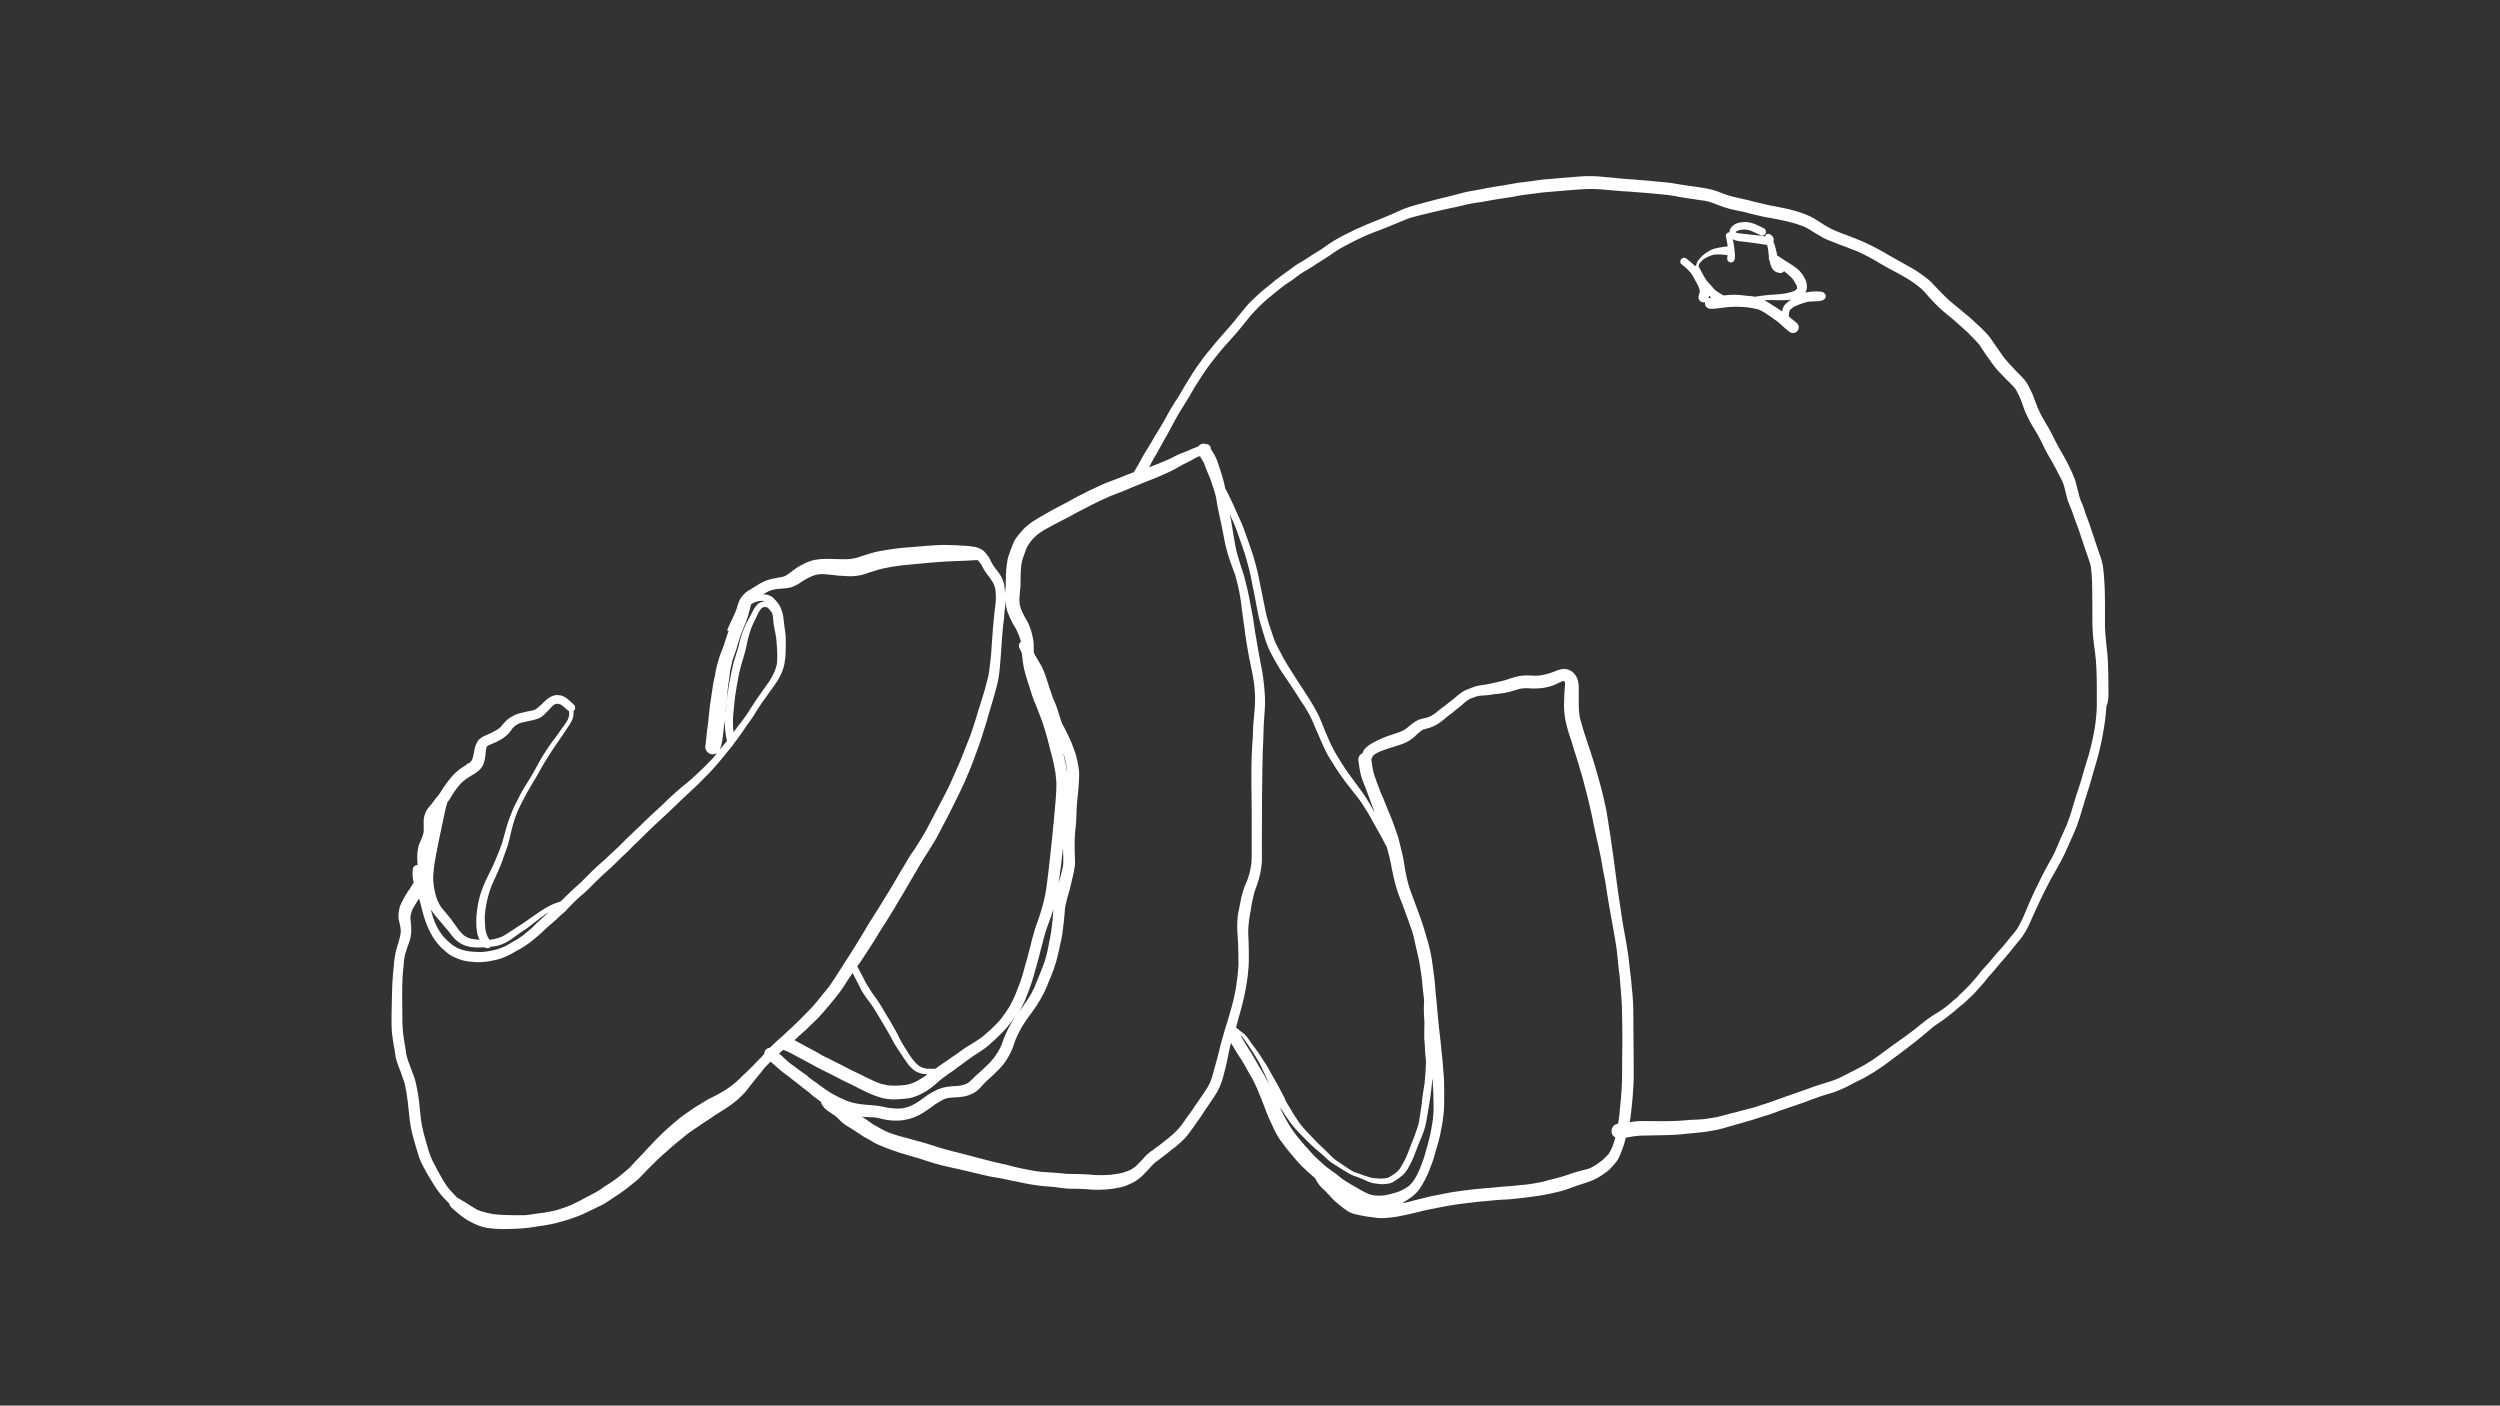 <?xml version="1.0" encoding="UTF-8"?> <!-- Generator: Adobe Illustrator 22.1.0, SVG Export Plug-In . SVG Version: 6.00 Build 0) --> <svg xmlns="http://www.w3.org/2000/svg" xmlns:xlink="http://www.w3.org/1999/xlink" id="Слой_1" x="0px" y="0px" viewBox="0 0 1743 980" xml:space="preserve"><rect x="0" y="0" width="1743" height="980" fill="#333333" stroke="none"/> <g> <path fill="#FFFFFF" d="M782.9,510C782.9,510,782.9,510,782.9,510L782.9,510C782.9,510.1,782.9,510,782.9,510"></path> <path fill="#FFFFFF" d="M1470,483.3l0-2.7c0-6.6-0.1-13.4-0.4-20.1c-0.1-3.1-0.5-6.1-0.8-8.8c-0.1-1-0.2-1.9-0.3-2.9l-0.1-1.3 c0-0.6-0.1-1.2-0.2-1.8c-0.1-1.2-0.2-2.3-0.3-3.5c-0.1-1.5-0.2-3.1-0.3-4.7c0-1.2,0-2.5,0-3.7v-1.1v-0.2c0-3.3,0-6.6,0-9.8 c0-6.4-0.1-13.7-0.7-20.9l0-0.1c-0.3-3.5-0.6-7.2-1.6-10.8c-0.3-1.2-0.8-2.5-1.2-3.7l-0.1-0.3c-0.3-0.8-0.6-1.7-0.9-2.6 c-0.2-0.6-0.4-1.1-0.6-1.7c-0.9-2.8-2-5.8-2.9-8.8c-0.6-1.8-1.2-3.6-1.8-5.3c-0.3-1-0.7-2-1-3c-0.6-1.7-1-2.9-1.5-4.1 c-0.5-1.2-1-2.6-1.5-4l-0.2-0.7c-0.2-0.8-0.5-1.7-0.8-2.5c-0.2-0.4-0.3-0.8-0.4-1.1c-0.2-0.6-0.5-1.2-0.7-1.8v0 c-0.2-0.4-0.3-0.7-0.5-1.1c-0.2-0.5-0.4-0.9-0.6-1.4c-0.3-0.8-0.6-1.7-0.9-2.7c-0.1-0.4-0.2-0.9-0.3-1.3c-0.1-0.3-0.1-0.6-0.2-0.9 c-0.2-0.6-0.3-1.2-0.5-1.8l-0.2-0.7c-0.2-0.8-0.4-1.5-0.6-2.3c-0.1-0.6-0.3-1.1-0.4-1.7c-0.2-0.6-0.3-1.3-0.5-1.9 c-0.2-0.8-0.5-1.5-0.8-2.3l-0.2-0.5c-0.7-1.9-1.6-3.6-2.2-5l-0.4-0.8c-0.5-1-0.9-1.9-1.4-2.9c-1.5-3.2-3.4-6.4-5-9.2 c-1.3-2.3-2.9-5-4.2-7.7c-1.1-2.2-2.4-4.9-3.8-7.4c-0.7-1.3-1.4-2.6-2.3-4c-0.4-0.6-0.7-1.2-1.1-1.9c-0.5-0.9-1.1-1.8-1.6-2.7 c-1.1-2.1-2.3-4.4-3.4-7c-0.5-1.2-0.9-2.4-1.4-3.7c-0.6-1.7-1.3-3.5-2-5.2c-0.6-1.5-1.3-2.9-2-4.3l-0.3-0.6 c-0.9-1.9-1.8-3.4-2.8-4.7c-1.1-1.5-2.4-2.8-3.7-4.1l-0.3-0.3c-1.2-1.1-2.4-2.4-3.7-3.8l-1-1.1c-2-2.1-4.1-4.3-5.9-6.6 c-0.8-1-1.5-2.1-2.5-3.5c-0.6-0.8-1.1-1.6-1.7-2.4c-0.5-0.7-0.9-1.3-1.4-2c-0.5-0.8-1.1-1.5-1.6-2.3c-1.4-2.2-2.9-4.4-4.7-6.4 c-0.7-0.8-1.5-1.6-2.2-2.3c-0.3-0.2-0.5-0.5-0.8-0.8c-0.9-0.9-1.8-1.8-2.7-2.6l-0.9-0.8c-2.2-2.2-4.6-4.3-6.8-6.2 c-0.7-0.6-1.4-1.1-2.1-1.7c-0.6-0.5-1.1-0.9-1.7-1.4c-0.5-0.4-1-0.9-1.5-1.3c-0.8-0.7-1.6-1.4-2.4-2c-0.6-0.5-1.2-0.9-1.7-1.4 c-2-1.6-4-3.2-5.8-5c-2.4-2.3-4.7-4.7-6.6-6.7c-0.9-1-1.8-2-2.6-2.8c-1.1-1.3-2.5-2.5-4.2-3.9c-1.3-1-2.6-2-4-2.9 c-0.4-0.3-0.8-0.6-1.2-0.9c-1-0.7-2.1-1.5-3.2-2.1c-1.4-0.8-2.7-1.7-4.1-2.4l-1.1-0.6c-1.4-0.8-2.9-1.7-4.4-2.5l-1.5-0.8 c-2.4-1.3-4.9-2.7-7.3-4.1c-1.9-1.2-4-2.4-6.8-3.9c-2.4-1.4-4.8-2.5-7.2-3.7c-2.4-1.2-5-2.3-7.7-3.4c-2.1-0.8-4.9-1.9-7.7-3 l-0.8-0.3c-1-0.4-2-0.8-3-1.1l-0.7-0.3c-1.2-0.5-2.5-1-3.7-1.5c-1.1-0.5-2.2-1-3.2-1.5c-1.5-0.8-2.9-1.6-4-2.3 c-1.2-0.8-2.4-1.5-3.6-2.3c-0.6-0.4-1.2-0.8-1.9-1.2c-0.8-0.5-1.6-1.1-2.5-1.5c-2.7-1.5-5.8-2.8-9.6-4c-2.8-0.9-5.4-1.6-7.9-2.2 c-2.7-0.6-5.7-1.2-8.7-1.8c-1.5-0.3-3-0.6-4.5-0.8c-0.8-0.2-1.7-0.4-2.5-0.6c-0.7-0.2-1.4-0.3-2.1-0.5l-0.8-0.2 c-1.2-0.3-2.4-0.5-3.5-0.8c-0.8-0.2-1.6-0.4-2.5-0.6c-0.7-0.2-1.4-0.4-2.1-0.6c-2-0.5-4.1-1-6.1-1.4c-0.9-0.2-1.7-0.4-2.6-0.6 c-2.7-0.6-4.9-1.1-7.1-1.9c-0.7-0.2-1.4-0.5-2-0.7c-0.5-0.2-0.9-0.3-1.4-0.5c-0.6-0.2-1.2-0.5-1.8-0.7c-0.5-0.2-1-0.4-1.5-0.6 c-2.3-0.8-4.8-1.5-7.5-2c-0.8-0.2-1.7-0.3-2.5-0.4c-0.6-0.1-1.3-0.2-1.9-0.3c-1.4-0.2-2.7-0.4-3.9-0.6l-2.9-0.4 c-1.7-0.2-3.3-0.5-4.9-0.7c-1.4-0.2-2.8-0.5-4.3-0.7c-1.9-0.4-3.8-0.6-5.7-0.9c-2-0.3-4.1-0.4-6.1-0.6c-1.1-0.1-2.1-0.2-3.2-0.3 c-0.6-0.1-1.3-0.1-2-0.2c-0.9-0.1-1.8-0.2-2.7-0.3c-1-0.1-2-0.2-3-0.2c-0.8-0.1-1.6-0.1-2.3-0.2c-0.8-0.1-1.7-0.2-2.5-0.2l-2.2-0.2 c-1-0.1-2-0.2-3.1-0.2c-0.8,0-1.5-0.1-2.3-0.2c-1.7-0.1-3.4-0.3-5.1-0.4c-0.7-0.1-1.3-0.2-2-0.2c-0.9-0.1-1.8-0.2-2.6-0.3 c-1.6-0.1-3.1-0.3-4.7-0.4c-1.7-0.2-3.6-0.4-5.3-0.5c-2.9-0.2-6.1-0.3-9.3-0.2c-2.8,0.1-5.7,0.4-8.4,0.6l-0.8,0.1 c-1.4,0.1-2.8,0.2-4.2,0.3c-0.8,0.1-1.6,0.1-2.4,0.2c-2,0.2-4,0.4-6,0.5l-0.9,0.1c-1.2,0.1-2.4,0.2-3.6,0.3 c-1.2,0.1-2.3,0.2-3.5,0.3c-2,0.2-3.9,0.5-5.8,0.8l-3,0.4c-2.9,0.3-5.9,0.7-8.8,1.1c-1.1,0.2-2.2,0.4-3.3,0.6l-1.3,0.2 c-1.1,0.2-2.2,0.4-3.3,0.6l-1.6,0.3c-1.3,0.2-2.7,0.4-4,0.6c-1.7,0.3-3.5,0.5-5.3,0.9c-1.3,0.2-2.6,0.5-3.8,0.7 c-1.9,0.4-3.8,0.8-5.8,1.1l-1.1,0.2c-2.8,0.5-5.7,1-8.6,1.7l-1.7,0.5c-2.6,0.7-5.2,1.4-7.8,2c-5.7,1.3-11.4,2.8-16.9,4.3l-2.6,0.7 c-3.1,0.8-6.1,1.7-8.6,2.5c-2.3,0.7-4.4,1.6-6.6,2.6c-1,0.4-2,0.8-2.9,1.3l-3.4,1.5c-1.8,0.7-3.6,1.5-5.3,2.2 c-0.9,0.3-1.7,0.7-2.6,1.1c-1,0.4-2.1,0.8-3.1,1.2c-1.5,0.6-3.1,1.2-4.7,1.9c-0.6,0.3-1.3,0.6-2,0.9c-2,0.8-4,1.7-6,2.6 c-1.6,0.7-3.1,1.5-4.6,2.3c-1.2,0.6-2.4,1.2-3.7,1.8c-2.5,1.2-4.9,2.6-7.4,4.1c-2,1.2-3.9,2.5-5.7,3.8l-1.4,1 c-1.2,0.8-2.3,1.6-3.5,2.3c-0.7,0.4-1.3,0.8-2,1.2c-0.7,0.4-1.4,0.8-2.1,1.3c-1.3,0.8-2.7,1.7-4.1,2.7c-1.2,0.8-2.6,1.7-4.2,2.6 c-2.8,1.5-5.3,3.4-7.7,5.2c-1.4,1-2.7,2-4.1,3c-1.8,1.3-3.8,2.7-5.6,4.1c-1.2,1-2.4,2-3.6,3l-1.4,1.1c-0.7,0.6-1.4,1.1-2.1,1.7 c-1.3,1-2.6,2.1-3.8,3.2c-1.8,1.6-3.6,3.3-5.3,4.9l-0.1,0.1c-1.5,1.4-3,3-4.6,4.9c-0.9,1.1-1.8,2.2-2.7,3.3c-0.5,0.6-1,1.3-1.5,1.9 c-0.3,0.3-0.5,0.6-0.8,0.9c-0.5,0.5-0.9,1.1-1.3,1.6l-1.7,2.2l-0.5,0.6c-1.7,2-3.4,4-5.1,5.9c-0.8,1-1.7,1.9-2.5,2.8 c-1.2,1.3-2.4,2.7-3.5,4l-0.5,0.6c-1.5,1.7-2.9,3.5-4.1,5c0,0,0,0,0,0l0,0c-0.5,0.7-1.1,1.4-1.7,2c-0.4,0.4-0.7,0.9-1.1,1.3 c-0.8,1.1-1.7,2.1-2.5,3.2c-1.6,2.1-3.3,4.5-5.2,7.2c-1.4,2-2.6,4.1-3.9,6.1l-1.4,2.2c-1,1.6-1.8,2.9-2.5,4.1 c-0.4,0.7-0.8,1.4-1.2,2.1c-0.4,0.7-0.8,1.4-1.2,2.1c-1.4,2.5-3,4.9-4.6,7.3l-0.9,1.5c-1.4,2.1-2.8,4.5-4.4,7.5l-0.6,1.1 c-0.4,0.8-0.8,1.6-1.3,2.4c-0.6,1.1-1.3,2.3-2,3.4l-0.1,0.2c-0.4,0.7-0.8,1.3-1.2,2l-0.7,1.1c-0.6,1-1.2,2.1-1.9,3.1l-0.8,1.3 c-0.5,0.8-1,1.7-1.4,2.5c-0.3,0.6-0.6,1.1-1,1.7c-0.6,1-1.2,2-1.9,3.1l-1.7,2.8c-0.6,1-1.2,2-1.8,3c-0.5,0.9-1,1.8-1.5,2.6 c-0.2,0.5-0.5,0.9-0.7,1.4c-1.3,2.3-2.9,5.2-4.7,8.1l-0.3,0.1c-1.9,0.7-3.7,1.4-5.6,2.2c-1.2,0.5-2.5,1-3.7,1.5 c-1.1,0.4-2.3,0.8-3.4,1.3c-1.9,0.7-3.9,1.4-5.8,2.2l-0.1,0c-0.2,0.1-0.5,0.2-0.7,0.3c-3.7,1.6-7.6,3.4-12,5.5 c-1.1,0.5-2.2,1.1-3.3,1.7c-0.8,0.4-1.6,0.8-2.4,1.2c-1.7,0.8-3.4,1.7-5.3,2.8c-1,0.5-1.9,1.1-2.9,1.6c-0.9,0.5-1.7,1-2.6,1.4 c-1.3,0.7-2.7,1.4-4,2.1c-0.6,0.3-1.3,0.6-1.9,1c-1.2,0.6-2.3,1.3-3.5,1.9c-0.8,0.4-1.5,0.9-2.3,1.3c-1.7,0.9-3.3,1.9-4.9,2.8 l-0.9,0.5c-1.7,1-3.5,2.1-5.2,3.2c-1.7,1.2-3.4,2.6-5.1,4.1c-1.4,1.3-2.6,2.8-3.8,4.2c-0.3,0.3-0.5,0.7-0.8,1 c-0.9,1.1-1.6,2.1-2.2,3c-0.8,1.2-1.3,2.6-1.9,4c-0.9,2.2-1.7,4.4-2.5,6.8c-0.8,2.2-1.2,4.4-1.5,7c-0.6,4.5-0.7,8.9-0.7,12.6l0,0.7 v1.5c0,0.6-0.1,1.2-0.2,1.8l-0.1,0.7c-0.1,0.9-0.2,1.8-0.2,2.6c0-0.7,0-1.5-0.1-2.2c-0.2-1.6-0.3-3.1-0.6-4.5 c-0.3-1.7-1.1-3.3-1.8-4.7c-1.1-2.2-2.6-4.1-4.3-6.2c-1.2-1.6-2-2.9-2.7-4.2c-0.2-0.3-0.3-0.7-0.5-1c-0.3-0.6-0.5-1.1-0.8-1.7 c-0.6-1-1.3-1.9-1.9-2.7l-0.2-0.2c-0.4-0.5-0.8-1-1.2-1.5c-0.6-0.7-1.4-1.4-2.6-2c-1.3-0.7-2.6-1.2-3.8-1.5 c-2.4-0.5-4.8-0.7-7.2-0.9l-0.5,0c-1.7-0.1-3.4-0.2-5.1-0.3l-1.7-0.1c-2.4-0.1-4.9-0.2-7.2-0.2h-0.2c-1.8,0-3.7,0.1-5.5,0.2 l-1.5,0.1c-1.6,0.1-3.2,0.2-4.7,0.3c-0.8,0.1-1.6,0.2-2.4,0.2c-1.5,0.1-3,0.3-4.5,0.4c-0.9,0.1-1.8,0.2-2.7,0.2 c-1.2,0.1-2.3,0.2-3.5,0.3c-1.3,0.1-2.6,0.2-4,0.3c-3.5,0.3-6.8,0.8-10.1,1.3l-1.7,0.3c-2.5,0.4-5,0.8-7.5,1.4 c-2.4,0.6-4.9,1.4-7.2,2.1l-1.3,0.4c-0.5,0.2-0.9,0.3-1.4,0.5c-0.9,0.3-1.9,0.6-2.8,0.9c-1.3,0.4-2.6,0.6-3.8,0.8 c-1.5,0.2-3.1,0.3-5.1,0.3c-2,0-3.8,0-5.6-0.1c-4.2-0.2-8-0.3-11.8,0.1c-2.2,0.2-4.3,0.6-6.4,1.3c-2.1,0.7-4.1,1.7-5.8,2.6 l-0.5,0.3c-0.5,0.3-1.1,0.6-1.6,0.9c-0.5,0.3-1.1,0.7-1.6,1l-0.4,0.3c-1.4,0.9-2.8,2-4,3c-1.4,1-2.5,1.7-3.6,2.3 c-0.7,0.3-1.3,0.5-1.9,0.6c-0.9,0.2-1.7,0.4-2.6,0.5l-1.1,0.2c-1.6,0.3-3.2,0.6-4.8,1c-3.1,0.8-6.2,2.3-9.8,4.6l-0.8,0.5 c-0.9,0.6-1.8,1.2-2.8,1.8c-0.7,0.4-1.4,0.8-2.1,1.2c-1.1,0.7-2.1,1.5-3.2,2.8c-1,1.1-1.8,2.2-2.4,3.3c-0.3,0.6-0.5,1.3-0.8,1.9 l-0.1,0.3c-0.2,0.5-0.3,1-0.5,1.5c-0.1,0.3-0.2,0.6-0.3,1c-0.2,0.5-0.3,1.1-0.5,1.6c-0.3,0.9-0.7,1.9-1.1,2.8 c-0.8,1.8-1.6,3.7-2.5,5.4c-1.1,2.3-2.1,4.6-2.9,6.4l-0.2,0.4c0,0,0,0,0,0L508,440c-0.7,1.8-1.4,3.5-1.9,5.4 c-0.5,1.7-1.1,3.5-1.7,5.2c-0.6,1.7-1.3,3.5-2.2,5.7c-0.6,1.6-1.1,3.2-1.5,4.8c-0.2,0.6-0.3,1.1-0.5,1.7c-0.5,1.7-0.9,3.6-1.3,5.6 c-0.3,1.8-0.6,3.7-1.1,5.5c-0.4,1.9-0.8,3.8-1,5.8c-0.2,1.1-0.3,2.2-0.5,3.3c-0.1,0.9-0.3,1.8-0.4,2.7h0l-0.2,1.3 c-0.5,3-0.9,6.1-1.2,9.3c-0.1,1.5-0.3,2.9-0.5,4.4l0,0.3c-0.1,0.7-0.2,1.4-0.2,2.1c0,0.6-0.1,1.2-0.2,1.7c-0.2,1.4-0.4,2.8-0.6,4.2 c-0.1,0.6-0.1,1.3-0.2,2c0,0.4-0.1,0.7-0.1,1.1c-0.2,2-0.4,4.3-0.7,6.6c0,0.2-0.1,0.4-0.1,0.6c-0.6,2.4,0.4,4.7,2.4,5.9 c1.2,0.7,2.7,0.9,4.1,0.5c0.5-0.1,1-0.4,1.6-0.7c-1.1,1.4-2.2,2.7-3.4,4.1c-0.9,0.9-1.8,1.8-2.7,2.7c-0.9,0.9-1.8,1.9-2.8,2.9 c-1.9,1.9-3.9,3.7-5.8,5.5c-2,1.8-3.9,3.7-6,5.3c-2.3,1.8-4.4,3.6-6.6,5.5c-2,1.8-4,3.6-6,5.4c-2,1.9-3.9,3.8-5.8,5.6 c-2,1.8-4,3.7-6,5.5c-2,1.9-4,3.7-5.9,5.6c-1.9,1.9-3.8,3.8-5.8,5.6c-2,2-4.1,3.9-6.2,5.9c-1,1-2,2-3,3c-1,1-2,1.9-2.9,2.9 c-2,1.9-4,3.8-6,5.6c-3.8,3.7-8,7.1-11.8,10.8c-1.8,1.8-3.5,3.5-5.3,5.3c-1.7,1.8-3.5,3.5-5.3,5.1c-2,1.8-4.1,3.6-6,5.5 c-1.8,1.7-3.5,3.5-5.3,5.2l-0.5,0.5c-2.5,0.8-5,1.6-7.3,2.8c-2.4,1.2-4.7,2.6-6.9,4.1c-1.2,0.8-2.3,1.6-3.5,2.4 c-1,0.7-2.1,1.4-3.1,2.1c-2,1.4-3.9,2.9-6,4.2c-1.2,0.8-2.3,1.5-3.5,2.2c-1.2,0.8-2.4,1.7-3.7,2.5c-0.6,0.4-1.3,0.8-1.9,1.2 c-0.6,0.4-1.2,0.8-1.8,1.2c-0.6,0.4-1.3,0.7-1.9,1.1c-0.6,0.4-1.3,0.7-2,1c-2.1,0.8-4.2,1.4-6.4,1.7c-0.6,0.1-1.2,0.1-1.7,0.2 c-0.6-1.1-1.3-2.2-1.8-3.4c-0.5-1.4-0.8-2.7-1-4.1c-0.2-2.5-0.4-4.9-0.4-7.4c0-1.3,0-2.6,0.2-3.9c0.1-1.1,0.2-2.2,0.4-3.2 c0.9-5.6,2.2-11,4.4-16.3c0.9-2,1.8-4.1,2.8-6.1c1-2.2,2-4.5,2.9-6.7c0.9-2.1,1.7-4.3,2.4-6.5c0.8-2.2,1.5-4.3,2.3-6.5 c0.4-1,0.7-2,1-3.1c0.3-1.1,0.6-2.3,0.9-3.4c0.5-2.3,1-4.6,1.6-6.8c1.1-4.5,2.6-8.9,4.4-13.2c0.9-2,2-4,3-6 c1.1-2.1,2.1-4.1,3.2-6.1c2.1-3.8,4.5-7.4,6.6-11.2c0.6-1,1.2-2,1.8-3.1c0.6-1.1,1.1-2.1,1.7-3.1c1.1-2.1,2.4-4,3.6-6 c0.6-1,1.2-2,1.8-2.9c0.6-1,1.3-2,2-3.1c1.3-2,2.7-3.9,4-5.9c1.1-1.5,2.2-3.1,3.2-4.6c0.6-0.8,1.1-1.7,1.7-2.6 c0.6-0.9,1.1-1.7,1.7-2.5c0.5-0.8,1-1.5,1.5-2.3c0.5-0.8,1-1.6,1.4-2.4c0.5-0.9,0.9-2,1.1-3c0.2-0.7,0.2-1.5,0.3-2.2 c0-0.6,0-1.2-0.1-1.7c0.1-0.1,0.2-0.2,0.3-0.3c0.6-0.6,0.9-1.4,0.9-2.2c0-0.8-0.3-1.6-0.9-2.1c-1-0.9-2-1.9-3-2.8 c-1.1-0.9-2-1.7-2.9-2.3c-1.3-0.8-2.9-1.4-4.3-1.5c-1.1-0.1-2.1-0.2-3.3,0.1c-0.9,0.2-1.8,0.6-2.6,1c-0.9,0.5-1.7,1-2.6,1.7 c-1.1,0.8-2,1.8-2.9,2.7l-0.2,0.2c-0.4,0.5-0.9,0.9-1.4,1.3l-0.9,0.8c-0.5,0.5-1,0.9-1.5,1.3c-0.6,0.4-1.2,0.8-1.7,1.1 c-0.9,0.3-1.8,0.5-2.8,0.7c-0.4,0.1-0.8,0.1-1.1,0.2c-0.8,0.1-1.6,0.3-2.4,0.5c-0.7,0.2-1.4,0.3-2.1,0.5c-0.5,0.1-0.9,0.2-1.4,0.3 c-1.2,0.3-2.5,0.7-3.8,1.3c-1.2,0.6-2.4,1.2-3.5,1.9c-1.3,0.8-2.4,1.8-3.3,2.7c-0.6,0.6-1.2,1.3-1.7,1.9c-0.3,0.3-0.5,0.6-0.7,0.9 c-0.6,0.8-1.4,1.5-2.3,2.2c-1.5,1.1-3.4,2-5.1,2.9l-0.6,0.3c-0.6,0.3-1.3,0.6-2,0.9c-0.5,0.2-0.9,0.4-1.3,0.6 c-0.5,0.2-1.1,0.5-1.6,0.7c-1,0.5-2,1.3-3,2.1c-1.2,1.2-1.9,2.7-2.3,3.8c-0.2,0.5-0.4,1-0.6,1.7c-0.3,1-0.5,2-0.7,3.4 c-0.3,1.8-0.7,3.6-1.3,5.2c-0.2,0.3-0.3,0.6-0.6,1c-0.4,0.4-0.8,0.8-1.2,1.2c-0.2,0.1-0.4,0.3-0.6,0.4c-0.6,0.1-1.2,0.3-1.5,0.8 c-0.2,0.2-0.3,0.3-0.5,0.5c-0.3,0.2-0.6,0.3-0.8,0.5c-1,0.6-2,1.2-2.9,1.9l-0.3,0.2c-2.1,1.5-4.1,3.4-6.2,5.8 c-1.5,1.8-3.1,3.9-4.7,6.2c-0.6,0.8-1.2,1.7-1.7,2.6c-0.7,1.1-1.4,2.2-2.1,3.2c-0.4,0.5-0.8,1-1.2,1.5c-0.5,0.6-0.9,1.1-1.4,1.7 c-0.6,0.8-1.2,1.6-1.8,2.4c-0.3,0.4-0.5,0.8-0.8,1.1l-0.9,1c-0.7,0.8-1.4,1.7-2,2.5c-0.9,1.2-1.5,2.7-2.1,4.6 c-0.6,2.2-0.6,4.5-0.5,6.3l0,0.7c0,1.4,0.1,2.8,0,4.1c-0.2,1.3-0.6,2.7-1.1,4.1l-0.3,0.6c-0.2,0.5-0.4,0.9-0.6,1.4l-0.2,0.4 c-0.6,1.4-1.3,2.9-1.6,4.6c-0.4,1.7-0.6,3.5-0.7,6c0,1.2,0,2.4,0.1,3.6c0,0.7,0.1,1.4,0.1,2.1c0,0.2,0,0.4,0,0.6c0,0-0.1,0-0.2,0 c-0.8,0-1.6,0.3-2.2,0.9c-0.2,0.2-0.3,0.4-0.5,0.6c-0.3,0.5-0.4,1-0.4,1.6c-0.1,0.8-0.2,1.5-0.2,2.3c0,0.8,0.1,1.5,0.1,2.2 c0.1,1.5,0.3,3,0.7,4.5c-0.1,0.2-0.2,0.3-0.3,0.5c-0.4,0.7-0.9,1.4-1.3,2.1c-0.3,0.5-0.6,0.9-0.8,1.3c-0.4,0.7-0.9,1.4-1.4,2.1 c-0.3,0.5-0.7,1-1,1.5c-1,1.5-1.8,3.1-2.5,4.4l-0.2,0.3c-0.7,1.4-1.5,2.8-2,4.3c-0.6,1.8-0.9,3.5-1,5.2c-0.1,0.7-0.1,1.4-0.1,2.3 c0,1.2,0.3,2.3,0.6,3.6c0.4,1.4,0.6,2.7,0.8,3.9c0.1,0.6,0.2,1.2,0.2,1.8c0,0.8,0,1.7-0.1,2.4c-0.4,2.3-1,4.4-1.5,6.1 c-0.7,2.1-1.4,4.4-1.9,6.7c-0.6,2.6-0.9,5.2-1.2,7.5c0,0.5-0.1,1.1-0.1,1.6c0,0.4-0.1,0.9-0.1,1.3l-0.2,2.1 c-0.1,0.6-0.2,1.2-0.2,1.8c-0.5,4.9-0.7,10-0.8,14.7c-0.1,4.3-0.2,8.9-0.3,14.3c-0.1,4.6-0.1,9.3,0.4,14c0.3,2.3,0.6,4.7,1.1,7.6 c0.1,0.5,0.2,0.9,0.3,1.4c0.1,0.6,0.2,1.1,0.3,1.7l0.2,1.5c0.1,0.7,0.2,1.4,0.3,2.1c0.2,1.2,0.4,2.3,0.7,3.3c0.2,1,0.6,1.9,0.9,2.8 l0.1,0.4c0.3,0.8,0.6,1.6,0.9,2.4c0.4,1.1,0.9,2.3,1.3,3.4c0.3,0.9,0.6,1.8,0.9,2.7c0.4,1.1,0.8,2.2,1.2,3.3c0.6,1.6,0.9,3.2,1.2,5 c0.1,0.5,0.2,1,0.3,1.5c0.2,0.8,0.3,1.6,0.4,2.4l0.2,1.5c0.2,1.1,0.3,2.1,0.5,3.2c0.2,1.8,0.4,3.6,0.6,5.5c0.3,2.7,0.6,5.5,0.9,8.3 c0.3,2.7,0.8,4.9,1.2,7c0.4,2,1,4,1.5,5.9l0.1,0.4c0.3,1.2,0.6,2.3,1,3.5l0.8,2.7c0.5,1.9,1.2,4.1,1.9,6.3c0.8,2.2,1.8,4.4,3.1,6.8 c0.5,0.8,0.9,1.7,1.4,2.5c0.7,1.2,1.3,2.5,2.1,3.8c0.6,1,1.2,2,1.8,2.9c0.5,0.8,1,1.7,1.5,2.5c0.9,1.5,2,3.1,3.3,4.9 c1.3,1.8,2.6,3.4,3.8,4.7c1.3,1.4,2.7,2.8,4,4.1l0.2,0.2c0.1,1,0.5,1.8,1.2,2.4c0.7,0.6,1.4,1.2,2.1,1.9c0.5,0.5,1,0.9,1.5,1.3 c1,0.9,2.1,1.8,3.2,2.7c1.5,1.2,3.1,2.2,4.4,3c1.1,0.6,2.4,1.4,3.9,2.1l0.4,0.2c1.5,0.7,3.1,1.4,4.7,2c1.6,0.5,3.2,0.9,4.8,1.2 c2,0.3,4,0.5,5.5,0.6c1.6,0.1,3.2,0.2,4.7,0.2h0.2c4.6,0,8.2-0.1,11.5-0.3c1.9-0.1,3.8-0.2,6.1-0.5c1.7-0.2,3.4-0.4,5-0.7l1.4-0.2 c2.6-0.4,5.2-0.8,7.6-1.2c1.1-0.2,2.2-0.4,3.2-0.6l0.8-0.2c1.2-0.2,2.4-0.5,3.6-0.9l1.5-0.4c1.9-0.5,3.9-1.1,5.9-1.7l1.2-0.4 c1.9-0.7,4-1.4,5.9-2.2v0l0.8-0.3c1.7-0.7,3.4-1.5,5-2.3c1-0.5,2-0.9,3-1.4c0.7-0.3,1.4-0.7,2.1-1c0.7-0.4,1.5-0.7,2.2-1.1l0.4-0.2 c1.2-0.6,2.5-1.1,3.7-1.8c1.5-0.9,2.9-1.8,4.1-2.6c0.5-0.3,1.1-0.7,1.6-1.1c0.6-0.5,1.3-0.9,1.9-1.3c2.9-1.8,5.4-3.6,7.8-5.4 c1.4-1.1,2.8-2.2,4.3-3.4c0.5-0.4,1-0.8,1.5-1.2c0.6-0.5,1.1-0.9,1.7-1.4c1-0.8,2-1.8,3-2.8c0.7-0.7,1.3-1.4,2-2.1l2.1-2.2 c0.6-0.6,1.2-1.3,1.9-1.9c0.5-0.5,1.1-1.1,1.6-1.6c0.6-0.6,1.2-1.1,1.7-1.7c2-2,4.2-4.1,6.5-6.1l1.4-1.2c1-0.9,2.1-1.8,3.1-2.8 l0.9-0.8c1.1-1,2.3-2,3.4-2.9l2-1.6c2.1-1.7,4.3-3.5,6.4-5.2c1.5-1.1,3-2.1,4.5-3.1c0.9-0.6,1.8-1.2,2.7-1.8l1-0.7 c2.1-1.5,4.4-3,6.6-4.4c1.2-0.8,2.4-1.5,3.8-2.6c1.2-0.8,2.5-1.6,3.8-2.4c2.5-1.5,5.1-3.2,7.6-5c1.5-1.1,3.1-2.4,4.9-3.9 c1.3-1.2,2.5-2.4,3.7-3.6c1.2-1.2,2.2-2.5,3.2-3.8l0.1-0.2c1.2-1.5,2.4-3.1,3.4-4.3c1.5-1.9,3.1-3.8,4.4-5.4 c1.1-1.2,2.1-2.6,3.4-4.3c1.4-1.5,2.9-3,4.3-4.5c0.3,0.2,0.5,0.5,0.8,0.7c0.4,0.3,0.8,0.7,1.2,1c0.8,0.7,1.7,1.4,2.5,2.2 c0.9,0.8,1.8,1.6,2.7,2.3c0.3,0.3,0.7,0.6,1,0.8c1.2,1,2.5,2,3.8,2.9l0.7,0.5c1,0.8,2,1.6,3,2.4c0.9,0.7,1.9,1.5,2.8,2.1l0.9,0.7 c0.9,0.7,1.9,1.5,2.8,2.3c1,0.8,2,1.6,3,2.3l0.9,0.6c0.5,0.4,1,0.9,1.5,1.3c0.6,0.6,1.3,1.2,1.9,1.7c0.9,0.7,1.8,1.4,2.7,2 c0.4,0.3,0.9,0.6,1.2,0.9c0.5,0.4,1.2,0.9,1.8,1.4c0.1,0.7,0.3,1.3,0.7,1.9c0.5,0.8,1.1,1.5,1.8,2.4l0.1,0.1 c0.2,0.3,0.5,0.5,0.8,0.7l0.2,0.2c0.4,0.3,0.7,0.6,1.1,0.9c0.6,0.4,1.2,0.8,1.8,1.2c1,0.6,2,1.4,3.4,2.3c0.6,0.5,1.2,1,1.7,1.5 c0.3,0.3,0.7,0.7,1,1c0.4,0.4,0.7,0.7,1.1,1.1c1.1,1,2.1,1.9,3.2,2.6c0.9,0.7,1.9,1.2,2.9,1.8l0.4,0.3c0.6,0.3,1.2,0.7,1.8,1.1 c0.3,0.2,0.7,0.5,1.1,0.7c0.9,0.6,1.7,1.1,2.6,1.7c0.5,0.3,0.9,0.6,1.4,0.9c1.4,1,2.9,2,4.5,2.8c1.1,0.6,2.2,1.2,3.4,1.9 c0.8,0.5,1.6,0.9,2.4,1.4c2.1,1.2,4.4,2.1,6.7,3l1.2,0.5c2.3,0.9,4.7,1.7,7.3,2.6l1.7,0.6c1.7,0.5,3.5,1.1,5.3,1.6 c1.5,0.5,2.9,0.9,4.4,1.3c1,0.3,2.1,0.6,3.1,0.9c1,0.3,2.3,0.7,3.6,1.1c1.2,0.4,2.4,0.8,3.6,1.2l1,0.3c2,0.7,4.2,1.3,6.3,1.9 c2.2,0.6,4.5,1.2,7.1,1.7l0.2,0.1c4.8,1,9.7,2.1,14.6,3.3c2.4,0.6,4.8,1.2,7.2,1.7l0.3,0.1c2.3,0.5,4.7,1.1,7.1,1.6 c2,0.4,4,0.7,5.9,1c0.9,0.2,1.9,0.3,2.8,0.5c0.6,0.1,1.2,0.3,1.8,0.4c0.5,0.1,0.9,0.2,1.4,0.3c0.9,0.2,1.8,0.4,2.7,0.6 c0.9,0.2,1.8,0.3,2.7,0.5l2.2,0.5c1.2,0.2,2.3,0.5,3.5,0.7c3.7,0.8,7.5,1.4,10.7,1.8c2.1,0.3,4.3,0.5,6.4,0.6 c1.6,0.1,3.4,0.3,5.4,0.5l0.5,0.1c2.1,0.3,4.3,0.6,6.4,0.8c1.8,0.2,3.7,0.2,5.5,0.2l1.3,0c2.5,0,5.1,0.1,7.7,0.3 c0.8,0,1.6,0.1,2.4,0.2l1.2,0.1c0.7,0.1,1.4,0.1,2.1,0.1c0.7,0,1.4,0,2,0l1.1,0c1.9-0.1,3.9-0.1,5.9-0.3c1.3-0.1,2.7-0.3,4.3-0.5 c0.6-0.1,1.1-0.2,1.7-0.3c0.7-0.2,1.4-0.3,2.1-0.4c2.4-0.4,4.8-1.1,7.7-2.6c0.3-0.2,0.6-0.3,0.9-0.4c0.7-0.3,1.5-0.7,2.2-1.1 c1.1-0.6,2.1-1.4,3.4-2.4c0.9-0.7,1.8-1.5,2.6-2.3c0.8-0.8,1.7-1.7,2.7-2.8l0.6-0.6c0.7-0.7,1.3-1.5,2-2.2l0.6-0.7 c0.8-0.8,1.5-1.5,2.2-2.2c0.5-0.3,0.9-0.7,1.4-1l0.3-0.2c0.6-0.4,1.1-0.9,1.7-1.3l0.7-0.6c0.4-0.3,0.8-0.6,1.2-0.9 c0.8-0.6,1.6-1.2,2.4-1.8l0,0l0,0c0.8-0.6,1.5-1.2,2.2-1.8c0.6-0.5,1.3-1,1.9-1.5l0.1-0.1c1.9-1.4,3.9-2.9,5.7-4.6l0.6-0.6 c1.5-1.4,3-2.8,4.3-4.4c1.2-1.5,2.3-3.1,3.4-4.6l0.8-1c0.6-0.9,1.3-1.8,1.9-2.8c0.6-0.8,1.1-1.6,1.7-2.4l0.2-0.2c0.7-1,1.4-2,2.1-3 c0.3-0.5,0.6-0.9,0.8-1.3c0.3-0.5,0.6-0.9,0.9-1.4c0.4-0.6,0.9-1.2,1.3-1.9c1-1.4,1.9-2.8,2.9-4.3c0.5-0.8,1.1-1.6,1.6-2.4 c0.6-0.8,1.1-1.7,1.7-2.5c1.3-2,2.3-3.8,3.2-5.7c1-2.3,1.9-4.6,2.6-7.1c0.5-1.8,1-3.7,1.4-5.5c0.2-0.7,0.3-1.4,0.5-2 c0.6-2.3,1.1-4.7,1.5-7c0.4-2,0.9-4.2,1.3-6.2c0.3-1.2,0.6-2.3,0.9-3.5c0,0,0,0.1,0,0.1l1.2,2c1.2,2,2.4,4.1,3.7,6.1 c0.6,1,1.3,2,1.9,2.9l0.7,1.1c0.7,1.1,1.3,2.2,2,3.3l0.5,0.9c0.3,0.6,0.6,1.1,0.9,1.7c0.5,0.9,1,1.8,1.5,2.7c0.3,0.5,0.6,1,0.9,1.5 c0.5,0.8,1,1.6,1.4,2.4c1.3,2.5,2.5,4.9,3.5,7.2l0.6,1.5c0.7,1.8,1.4,3.6,2.2,5.3c0.9,2.2,1.8,4.6,2.6,6.8l0.4,1 c1,2.7,2.1,5.5,3.8,9c0.6,1.3,1.2,2.6,1.8,3.8l0.2,0.5c0.7,1.4,1.4,2.9,2.2,4.3c1.5,2.6,3.4,5.3,6,8.6c1.7,2.2,3.5,4.4,5.7,6.9 c0.5,0.6,0.9,1.1,1.4,1.7c0.4,0.5,0.8,1,1.3,1.5c0.9,1.1,2,2.2,3.2,3.4c3,2.9,6.1,5.7,9.2,8.3c0,0.1,0.1,0.2,0.1,0.3 c0.4,0.9,0.9,1.8,1.5,2.7c0.6,1,1.4,2,2.4,3c0.5,0.6,1.1,1.1,1.7,1.6c0.6,0.6,1.2,1.2,1.8,1.8l1,1.1c0.8,0.8,1.6,1.7,2.4,2.5 c0.2,0.2,0.3,0.4,0.5,0.6c0.4,0.4,0.8,0.9,1.2,1.3c0.6,0.6,1.3,1.2,1.9,1.7c1.1,1,2.3,2,3.5,2.9c1.1,0.9,2.3,1.8,3.5,2.6l0.9,0.6 c0.8,0.6,1.8,1.1,3,1.5c1.1,0.4,2,0.7,2.9,0.9c0.3,0,0.5,0.1,0.8,0.1c0.2,0,0.4,0.1,0.6,0.1c0.2,0,0.5,0.1,0.7,0.2 c0.2,0,0.4,0.1,0.6,0.2c0.4,0.1,0.9,0.2,1.3,0.2c0.5,0.1,0.9,0.2,1.4,0.3c0.6,0.1,1.2,0.2,1.8,0.3c0.4,0.1,0.9,0.1,1.3,0.2 c1.1,0.2,2.1,0.3,3.1,0.4l1.5,0.2c0.7,0.1,1.4,0.2,2.1,0.3c0.9,0.1,1.8,0.1,2.6,0.1h0.3c1.6,0,3.2-0.2,4.7-0.3l0.9-0.1 c3.4-0.3,6.6-0.9,9.8-1.6l1.4-0.3c3-0.6,6.1-1.4,9-2.1l2.4-0.6c3.2-0.8,6.5-1.4,9.7-2l0.8-0.2c5-1,9.6-1.8,14.1-2.5 c1.3-0.2,2.7-0.3,4-0.5c3.3-0.4,6.7-0.8,10.2-1.2c1.1-0.1,2.1-0.2,3.2-0.3c0.9-0.1,1.8-0.2,2.6-0.2c0.9-0.1,1.8-0.2,2.7-0.3 c1.1-0.1,2.1-0.2,3.2-0.3l1.4-0.1c1.4-0.1,2.8-0.2,4.1-0.3c0.8-0.1,1.5-0.1,2.3-0.1c1,0,2-0.1,3-0.2c1.3-0.1,2.7-0.3,4-0.4 c0.6-0.1,1.2-0.1,1.9-0.2l1.4-0.2c1.6-0.2,3.3-0.3,4.9-0.6c0.6-0.1,1.2-0.2,1.8-0.2l0.8-0.1c4.1-0.5,7.8-1.1,11.1-1.8 c3.3-0.7,6.7-1.4,10.1-2.3c1.5-0.5,3.1-1,4.5-1.5l0.8-0.3c1.1-0.4,2.1-0.8,3.1-1.1c0.8-0.3,1.6-0.6,2.4-0.9 c0.9-0.3,1.8-0.6,2.6-0.8c0.8-0.2,1.7-0.5,2.4-0.8l1.4-0.5c1.7-0.6,3.4-1.1,5.1-1.9c1.2-0.5,2.3-1.2,3.4-1.8l0.8-0.5 c1.1-0.6,2.1-1.4,3.1-2.1c0.3-0.2,0.6-0.5,1-0.7c0.7-0.5,1.5-1.1,2.3-1.8c0.6-0.6,1.2-1.2,1.8-1.9c1.2-1.2,2.4-2.6,3.5-4.1 c1-1.3,1.7-2.8,2.3-4.3l0.3-0.8c0.8-1.6,1.3-3.3,2-5.2c0.6-1.8,1.1-3.6,1.5-5.3c0.1-0.3,0.1-0.6,0.2-0.8h0c1.2-0.2,2.4-0.4,3.5-0.6 c0.8-0.1,1.5-0.3,2.3-0.4c1.2-0.1,2.6-0.3,3.8-0.4c1.1-0.1,2.3-0.1,3.4-0.1l1.1,0c3.3-0.1,6.7-0.1,10-0.2c3.1-0.1,6.6-0.1,10-0.3 c2.9-0.2,5.8-0.5,8.6-0.8l1.2-0.1c1.1-0.1,2.2-0.2,3.2-0.3l1.1-0.1c1.5-0.1,3.1-0.3,5.1-0.5c1.8-0.2,3.6-0.5,5.3-0.8 c0.6-0.1,1.2-0.2,1.8-0.3c1.2-0.2,2.4-0.5,3.7-0.7c2.2-0.5,4.3-1.1,6.4-1.7c0.8-0.2,1.6-0.5,2.4-0.7l1.7-0.5 c2.1-0.6,4.3-1.2,6.4-1.8c1-0.3,2.4-0.7,3.7-1.1c1.1-0.3,2.1-0.6,3.2-0.9l1.3-0.4c1.4-0.4,2.9-0.9,4.3-1.4c1.1-0.3,2.1-0.7,3.2-1 c0.6-0.2,1.2-0.3,1.7-0.5c0.7-0.2,1.5-0.4,2.2-0.7c1.2-0.4,2.4-0.8,3.9-1.4c0.8-0.3,1.5-0.6,2.3-0.9c0.6-0.2,1.2-0.4,1.7-0.6 c1.4-0.5,2.9-1,4.1-1.4c1.5-0.5,3-1,4.5-1.5c1.3-0.5,2.7-0.9,4-1.4c2-0.6,4-1.4,5.8-2.1c0.7-0.3,1.4-0.5,2.1-0.8 c2.4-0.9,5.1-1.8,7.9-2.8c1.6-0.5,3.3-1,4.9-1.5c1-0.3,2.1-0.6,3.1-0.9c1.5-0.5,2.9-1.1,4.3-1.7l0.3-0.1c1.4-0.6,2.8-1.2,4.2-1.9 c0.8-0.4,1.7-0.9,2.5-1.3c0.6-0.3,1.3-0.7,1.9-1l1.9-1c1.2-0.6,2.4-1.2,3.6-1.8c0.5-0.2,0.9-0.5,1.4-0.7c1.3-0.6,2.6-1.3,3.8-2.1 c1.5-0.9,3.1-1.8,4.6-2.8c1-0.6,2.1-1.4,3.1-2c0.5-0.3,1-0.7,1.6-1.1c1.3-0.8,2.6-1.8,4.1-2.9l3.6-2.7c4.4-3.2,8.7-6.5,13-9.8 c2.9-2.2,5.7-4.5,8-6.4c0.9-0.8,1.8-1.6,2.7-2.3c1.5-1.3,3-2.6,4.5-3.8c1.8-1.4,3.7-2.6,5.3-3.7c2.3-1.5,4.5-3.2,6.1-4.5l0.2-0.2 c0.7-0.5,1.4-1.1,2.1-1.6c0.5-0.4,1-0.9,1.5-1.3l0.5-0.4c1.2-1.1,2.5-2.1,3.5-3c0.5-0.3,0.9-0.7,1.3-1c1.4-1.1,2.6-2.3,3.6-3.2 c1.3-1.2,2.6-2.4,4.1-3.9l0.2-0.2c0.6-0.6,1.2-1.2,1.8-1.9c0.2-0.3,0.5-0.5,0.7-0.8c0.5-0.5,0.9-1.1,1.4-1.6 c1.3-1.4,2.4-2.6,3.4-3.8c0.6-0.8,1.2-1.5,1.8-2.3l0.7-0.9c0.7-0.9,1.4-1.7,2.2-2.5c0.6-0.7,1.3-1.4,1.9-2.1 c0.8-0.9,1.5-1.8,2.2-2.7c1.1-1.3,2.2-2.6,3.3-3.9c0.5-0.6,1-1.1,1.5-1.7c0.5-0.6,1.1-1.2,1.6-1.8c0.9-1.1,1.9-2.2,3-3.6l0.9-1.1 c0.6-0.8,1.2-1.5,1.8-2.3l0.7-0.8c0.7-0.9,1.4-1.8,2.1-2.6c0.9-1,1.8-2.1,2.6-3.2c0.9-1.3,1.9-2.7,2.8-4.3c1.6-2.7,2.9-5.6,4.1-8.4 l0.3-0.7c0.6-1.3,1.2-2.6,1.8-4c0.7-1.5,1.4-3.1,2.1-4.6c1.3-2.9,2.7-5.7,4-8.4c0.5-1,1-2,1.5-3c0.8-1.6,1.6-3.2,2.5-4.8 c0.9-1.8,1.9-3.6,2.9-5.3c0.6-1.1,1.2-2.1,1.8-3.2c0.6-1.2,1.3-2.3,1.9-3.5c0.8-1.4,1.7-2.8,2.4-4.3c1.3-2.5,2.5-5,3.6-7.6 c0.8-1.8,1.6-3.6,2.4-5.4c1.5-3.3,3.1-6.7,4.4-10.2c1.5-4.1,2.8-8.4,4-12.5c0.6-1.9,1.1-3.8,1.7-5.7c0.2-0.6,0.4-1.2,0.6-1.8 c0.2-0.8,0.5-1.5,0.7-2.3l0.5-1.7l0.8-2.4c0.7-2.3,1.4-4.6,2-6.8l0.6-2.2c0.9-3.3,1.8-6.3,2.7-9.2c1-3.2,1.8-6.6,2.5-9.5 c0.2-0.8,0.4-1.6,0.5-2.4c0.1-0.6,0.3-1.2,0.4-1.7c0.4-1.7,0.7-3.2,0.9-4.6c0.6-3.2,1.3-7,1.8-10.9c0.2-1.6,0.4-3.3,0.5-4.9 c0.1-1.2,0.2-2.5,0.3-3.7l0.1-1.2C1470,489.2,1470,486.3,1470,483.3 M539.9,468.5c-1,2.3-2.2,4.5-3.6,6.6c-1.4,2-2.9,4.1-4.3,6.1 c-1.5,2.2-3.1,4.3-4.6,6.5c-1.4,2.1-2.8,4.2-4.1,6.3c-1.1,1.7-2,3.4-3.2,4.9c-1.4,1.8-2.7,3.7-4.1,5.6c0.1-0.2,0.2-0.3,0.3-0.5 c-1.2,1.5-2.4,3.1-3.5,4.7c-0.4,0.6-0.9,1.2-1.4,1.8c0,0,0-0.1,0-0.1c-0.5-3.9-0.5-7.8-0.2-11.7c0.2-2.1,0.4-4.3,0.6-6.4 c0.1-1,0.2-2.1,0.3-3.1c0.1-0.9,0.2-1.9,0.3-2.8c0.3-1.8,0.5-3.6,0.8-5.3c0,0.2-0.1,0.5-0.1,0.7c0.2-1.2,0.4-2.5,0.6-3.8 c0.2-1.2,0.4-2.4,0.7-3.6c0.2-1.3,0.4-2.6,0.7-3.8c0.2-1.2,0.5-2.3,0.8-3.5c0.3-1.1,0.5-2.2,0.8-3.3c0.3-1.2,0.7-2.4,1.1-3.6 c0.7-2.2,1.3-4.4,1.9-6.7c0.4-1.3,0.6-2.6,0.9-4c0.3-1.4,0.6-2.7,0.9-4.1c0.7-2.7,1.5-5.4,2.5-8.1c0.9-2.1,1.9-4.1,2.9-6.2 c1-2.2,2-4.4,3.4-6.3c0.3-0.3,0.6-0.7,0.9-1c0.1-0.1,0.3-0.2,0.4-0.2c0.5-0.2,0.9-0.3,1.3-0.4c0.4,0,0.7,0,1.1,0 c0.2,0,0.4,0.1,0.6,0.2c0.3,0.2,0.6,0.3,0.9,0.5c0.5,0.4,0.9,0.9,1.3,1.4c0.4,0.6,0.9,1.1,1.3,1.7c0.1,0.1,0.1,0.2,0.2,0.3 c0.3,1,0.5,2,0.6,3c0.1,1,0.2,2,0.3,3c0.1,1.5,0.3,2.9,0.6,4.3c0.2,1.1,0.4,2.3,0.7,3.4c0.2,1.1,0.4,2.3,0.6,3.4 c0.4,2.9,0.5,5.7,0.7,8.6c0.2,3.1,0.2,6.3-0.1,9.4c-0.2,0.9-0.3,1.9-0.6,2.8C540.7,466.2,540.3,467.3,539.9,468.5 M531.3,419.6 c-1.3,0.4-2.5,1-3.4,2c-0.9,0.9-1.7,2-2.3,3.1c-1.2,2.2-2.3,4.4-3.5,6.6c-1.2,2.1-2.3,4.2-3.2,6.4c-0.9,2.2-1.7,4.4-2.4,6.6 c-0.3,1.1-0.6,2.2-0.9,3.4c-0.3,1.2-0.5,2.4-0.8,3.5c-0.3,1.1-0.7,2.3-1.1,3.4c-0.3,1.1-0.6,2.2-1,3.3c-0.4,1.2-0.8,2.4-1.1,3.6 c-0.3,1.1-0.5,2.2-0.8,3.3c-0.3,1.3-0.6,2.7-0.9,4c-0.3,1.5-0.5,2.9-0.8,4.4c-0.3,1.4-0.6,2.7-0.8,4c-0.3,1.5-0.5,3.1-0.7,4.6 c0-0.1,0-0.3,0.1-0.4c-0.2,1.2-0.4,2.5-0.6,3.7c-0.2,1.3-0.3,2.7-0.5,4c-0.2,1.2-0.2,2.5-0.3,3.7c-0.1,1.2-0.3,2.5-0.4,3.7 l-0.1,0.8c0-0.6,0.1-1.2,0.1-1.8c0-0.7,0.1-1.4,0.2-2c0.1-1.2,0.3-2.3,0.4-3.5c0.2-1.4,0.3-2.8,0.4-4.2c0.2-2.4,0.4-5.1,0.7-7.6 c0.1-0.6,0.2-1.1,0.3-1.7c0.2-1.1,0.3-2.2,0.5-3.3c0.2-1.7,0.4-3.4,0.6-5.1c0.3-1.8,0.7-3.7,1.2-5.5l0.3-1.5 c0.3-1.3,0.8-2.5,1.1-3.5c0.5-1.4,1-2.7,1.5-4.1c0.6-1.8,1.1-3.6,1.6-5.4c0.2-0.6,0.3-1.1,0.5-1.7c0.7-2.4,1.6-4.8,2.6-7.2 c0.2-0.5,0.4-1,0.6-1.5l0.2-0.5c1-2.3,2-4.8,2.8-7.3c0.5-1.7,0.9-3,1.2-4.3c0.1-0.5,0.2-1,0.3-1.4c0.2-1,0.5-2,0.8-2.9 c0.8-0.5,1.6-1,2.5-1.4c1.1-0.4,2.2-0.7,3.4-0.9c0.7-0.1,1.5-0.1,2.2-0.1c0.4,0.1,0.8,0.2,1.2,0.3c0,0,0.1,0,0.1,0.1 C532.4,419.3,531.9,419.4,531.3,419.6 M637.1,746c0.6,0.5,1.2,0.8,1.8,1.1c0.8,0.4,1.6,0.8,2.5,1.1c1.5,0.5,3.2,0.6,4.8,0.8 c0.1,0,0.2,0,0.4,0c-0.2,0.2-0.4,0.3-0.6,0.5c-1.2,0.9-2.6,1.8-3.8,2.5c-1.6,1-3.2,1.9-4.7,2.6c-1,0.4-2.2,0.9-3.3,1.2 c-1,0.3-2.2,0.5-3.4,0.7c-4.4,0.5-8.2,0.5-11.6,0.2c-1.4-0.3-2.9-0.6-4.2-0.9c-1.2-0.3-2.5-0.8-3.8-1.3c-1.7-0.7-3.4-1.5-5-2.3 l-0.3-0.1c-1.4-0.6-2.7-1.3-4.1-2c-0.7-0.4-1.4-0.8-2.2-1.1c-1.8-0.9-3.6-1.7-5.4-2.6c-1.2-0.6-2.4-1.2-3.6-1.8 c-0.8-0.4-1.5-0.8-2.3-1.2l-1.1-0.6c-1.5-0.8-3-1.5-4.6-2.3c-1.1-0.5-2.2-1.1-3.3-1.7c-0.9-0.5-1.9-1-2.9-1.4 c-0.9-0.5-1.9-0.9-2.8-1.4c-0.6-0.3-1.2-0.6-1.7-1c-0.4-0.2-0.8-0.5-1.2-0.7c-0.9-0.5-1.8-1-2.7-1.5c-1-0.6-2-1.1-3-1.6 c-0.8-0.4-1.6-0.9-2.4-1.3c-1.7-0.9-3.4-1.9-5.2-2.8l-1.5-0.8c-0.7-0.4-1.4-0.7-2-1.1c0,0,0,0,0,0c0.8-0.8,1.7-1.6,2.5-2.3l0.6-0.6 c1.5-1.3,2.9-2.6,4.4-3.9c3.4-3.2,6.3-6,8.9-8.6c2.6-2.7,5-5.6,7.4-8.4l1.9-2.3c2.7-3.3,5.6-6.8,8.1-10.5c0.7-1,1.3-2,2-3.1 c0.5-0.9,1.1-1.7,1.7-2.6c0.7-1,1.3-2,2-3c0.3-0.5,0.7-1.1,1-1.6c0.5,0.9,0.9,1.8,1.4,2.7c1,2,2.1,4,3.1,6c0.5,0.9,0.9,1.9,1.4,2.9 c0.5,1,1.1,1.9,1.7,2.8c1.3,2,2.7,4,4.2,5.9c0.1,0.2,0.3,0.3,0.4,0.5c2.8,3.8,5.1,7.9,7.5,11.9c1.2,2,2.4,4.1,3.6,6.1 c0.6,1,1.2,2.1,1.8,3.1c0.6,1,1.2,2,1.7,3c1,2,2,4,3.2,5.8c0.7,1,1.3,2,2,3.1c0.6,0.9,1.2,1.8,1.8,2.7c1.2,1.8,2.3,3.6,3.6,5.3 C633.3,742.4,635,744.4,637.1,746 M1363.9,695.9c-1.2,0.9-2.3,1.9-3.4,2.9c-0.9,0.8-1.8,1.6-2.7,2.3c-0.3,0.2-0.6,0.5-0.9,0.7 c-0.4,0.3-0.8,0.5-1.1,0.8c-0.8,0.6-1.8,1.4-2.8,2c-1.1,0.8-2.3,1.5-3.5,2.2c-0.8,0.5-1.7,1-2.5,1.6c-3.1,2-6,4.3-8.8,6.6 c-0.9,0.7-1.7,1.4-2.6,2.1c-0.8,0.6-1.6,1.2-2.3,1.8l-1.2,0.9c-3.3,2.5-6.7,4.9-10,7.2l-2.1,1.5c-1.2,0.8-2.3,1.7-3.5,2.6 c-1,0.7-2,1.4-3,2.2c-0.5,0.3-0.9,0.7-1.4,1c-0.6,0.4-1.1,0.9-1.7,1.3c-1.1,0.8-2.2,1.5-3.3,2.3l-0.1,0.1c-2.3,1.6-4.5,2.9-6.5,4.1 l-0.3,0.2c-1,0.6-2.1,1.2-3.1,1.7l-1.1,0.6c-0.9,0.5-1.8,0.9-2.7,1.4c-0.9,0.5-1.8,0.9-2.6,1.3c-1.6,0.8-3.2,1.6-4.8,2.5 c-1.7,0.9-3.4,1.7-5.5,2.6l-0.3,0.1c-1,0.4-2,0.8-2.9,1.1c-1.4,0.5-2.8,0.9-4.2,1.3c-2.5,0.8-5.2,1.6-7.8,2.5 c-2.2,0.8-4.5,1.6-6.7,2.4l-1.5,0.5c-1.7,0.6-3.4,1.2-5,1.8c-1.1,0.4-2.1,0.7-3.2,1.1c-1.1,0.4-2.3,0.8-3.4,1.2 c-1.6,0.6-3.2,1.1-4.8,1.7c-0.9,0.3-1.8,0.7-2.8,1c-1.7,0.6-3.4,1.3-5,1.8c-0.8,0.3-1.7,0.5-2.5,0.8l-1.4,0.4 c-0.9,0.3-1.7,0.6-2.6,0.9l-2.1,0.7c-0.9,0.3-1.8,0.6-2.7,0.8l-1.3,0.3c-1,0.3-2.1,0.6-3.1,0.8c-1.3,0.3-2.6,0.7-3.9,1 c-0.7,0.2-1.4,0.4-2,0.6c-1.6,0.4-3.2,0.8-4.8,1.2l-2,0.5c-0.7,0.2-1.5,0.4-2.2,0.6c-1.5,0.4-3.1,0.8-4.7,1.2 c-2.1,0.5-4.4,0.8-6.6,1.1l-1.2,0.2c-2.2,0.3-4.4,0.5-6.6,0.6c-0.9,0-1.7,0.1-2.6,0.1l-0.6,0c-1.2,0-2.4,0.2-3.5,0.3l-0.5,0 c-5.1,0.5-10.3,0.6-14.2,0.7c-4.9,0-9.9,0-14.9-0.1h-0.2c-0.9,0-1.9,0-2.9,0c-1,0-2,0.1-2.9,0.2l-0.9,0.1c-1.3,0.1-2.5,0.3-3.7,0.6 c0.4-2.1,0.7-4.2,0.9-6.3c0.1-0.9,0.2-1.7,0.3-2.6c0.2-1.2,0.3-2.3,0.4-3.5c0.2-1.5,0.3-3.1,0.4-4.6l0.1-1c0.1-1.4,0.2-2.9,0.3-4.3 l0.1-1.4c0.1-1.9,0.2-3.8,0.3-5.6c0-1.4,0-2.7,0-4c0-0.6,0-1.1,0-1.7l0-6.1c0-4.2-0.1-8.5-0.1-12.7c0-3.5-0.1-7-0.1-10.4 c0-1.4,0-2.9,0-4.4c0-6.3,0-12.7-0.5-19.1c-0.1-1.3-0.2-2.7-0.4-4c-0.1-1.5-0.3-3-0.4-4.5c-0.2-2.9-0.6-5.8-1-9 c-0.3-2.1-0.5-4.2-0.7-6.3c-0.2-2.5-0.6-5.1-1-7.6c-0.6-4.5-1.5-9.1-2.3-13.5c-0.8-4.1-1.5-8.4-2.1-12.5c-0.2-1.7-0.5-3.3-0.7-5 l-0.2-1.1c-0.2-1.8-0.5-3.7-0.8-5.5c-0.2-1.3-0.4-2.6-0.6-4l-0.1-0.7c-0.2-1.5-0.4-3-0.6-4.5l-0.3-2.3c-0.2-1.5-0.4-3-0.6-4.4 c-0.2-1.5-0.4-3-0.6-4.5l-0.4-3.1c-0.3-2-0.5-4.1-0.8-6.2l-0.4-2.5c-0.2-1.4-0.4-2.8-0.6-4.2c-0.3-2.1-0.6-4.3-0.9-6.3 c-0.3-1.7-0.6-3.4-0.8-5.1c-0.4-2.8-0.9-5.7-1.3-8.4l-0.4-2.5c-0.5-3.1-1.2-6.1-1.9-9.1l-0.5-2.2c-0.7-3.1-1.5-6.1-2.3-9.1 l-0.3-1.1c-2.3-8.5-4.3-15.3-6.4-21.5c-0.4-1.1-0.7-2.2-1.1-3.3c-0.2-0.7-0.5-1.4-0.7-2.1c-0.3-0.8-0.5-1.5-0.8-2.3 c-0.3-1.1-0.7-2.1-1-3.2c-0.5-1.5-1.1-3.2-1.7-5.3c-0.5-1.6-0.9-3.2-1.4-4.9l-0.1-0.2c-0.5-1.9-0.9-3.8-1.1-5.6 c-0.3-2.6-0.3-5.2-0.3-7.8c0-0.9,0-1.8,0-2.6c0-1.5,0-2.9,0-4.4v-1.6c0-1.8,0-3.7-0.4-5.6c-0.4-1.7-1-3.2-1.9-4.4 c-0.4-0.6-0.9-1.1-1.3-1.6c-1.1-1.2-2.4-1.8-3.6-2.3c-0.8-0.3-1.6-0.5-2.7-0.5c-0.3,0-0.6,0-0.9,0c-0.9,0.1-1.8,0.3-2.6,0.5 c-0.8,0.2-1.6,0.5-2.6,0.9l-0.8,0.3c-1.5,0.6-3.1,1.2-4.6,1.6c-1.7,0.5-3.2,0.8-4.7,1.1c-1.5,0.2-3,0.3-4.6,0.3c-1,0-1.9,0-2.9-0.1 c-0.8,0-1.6-0.1-2.4-0.1c-3.5,0-7,0.6-10.7,1.8l-0.4,0.1c-1.6,0.6-3.2,1.1-4.9,1.6c-1.8,0.5-3.4,0.9-4.9,1.2 c-0.8,0.2-1.5,0.3-2.3,0.5c-0.9,0.2-1.8,0.4-2.7,0.6c-1.8,0.4-3.6,0.7-5.1,0.9c-0.9,0.1-1.8,0.2-2.7,0.4c-1,0.2-1.9,0.4-2.8,0.7 c-0.8,0.3-1.5,0.5-2.2,0.8l-0.2,0.1c-0.3,0.1-0.6,0.3-1,0.4c-0.6,0.2-1.2,0.5-1.8,0.7c-2,0.8-3.7,1.8-5.1,2.9 c-1.2,0.8-2.2,1.8-3.3,2.7c-0.5,0.4-1,0.8-1.4,1.2c-0.7,0.6-1.4,1.1-2.2,1.7l-0.3,0.2c-0.7,0.5-1.4,1.1-2,1.6 c-0.4,0.3-0.8,0.7-1.2,1l-1.1,0.8c-0.9,0.6-1.7,1.3-2.6,1.9c-0.6,0.5-1.2,1-1.7,1.4c-0.5,0.4-0.9,0.8-1.3,1.1 c-1.3,1-2.7,1.8-4.2,2.5c-1.1,0.4-2.2,0.8-3.3,1c-1.5,0.3-3.4,0.7-5.2,1.6c-2.2,1.2-4.1,2.7-5.9,4.2c-0.5,0.4-0.9,0.8-1.3,1.1 c-0.7,0.5-1.5,1.1-2.3,1.5c-0.9,0.5-1.8,0.9-2.5,1.2c-1,0.4-2.2,0.8-3.6,1.2c-0.9,0.3-1.8,0.6-2.6,0.9c-0.4,0.2-0.9,0.3-1.3,0.4 c-1.5,0.5-2.8,1-4,1.5c-1.2,0.5-2.4,1.1-3.5,1.6l-0.3,0.1c-2.3,1.1-4.9,2.4-7.2,4.2c-0.8,0.6-1.4,1.2-1.9,1.8 c-0.9,1-1.5,2.3-1.9,3.3c-0.5,0.2-1,0.5-1.4,0.9c-0.8,0.8-1.5,2.2-1.4,3.5l0.2,1.5c0.4,3,0.8,6.1,1.6,9.1c0.3,1.3,0.8,2.5,1.2,3.7 l0.3,0.8c0.5,1.3,1,2.7,1.7,4.4c0.6,1.6,1.2,3.2,1.8,4.8c0.4,1.2,0.8,2.3,1.3,3.5c0.6,1.8,1.3,3.6,2,5.3l1.4,3.7 c0,0.1,0,0.2,0.1,0.2c-0.1-0.1-0.1-0.2-0.2-0.3c-0.7-1.1-1.3-2.3-2-3.5c-1.4-2.3-2.7-4.7-4.2-7c-1.5-2.3-3.1-4.6-4.8-6.8 c-1.7-2.2-3.2-4.5-4.9-6.7c-1.6-2.1-3.1-4.2-4.5-6.3c-0.8-1.1-1.5-2.3-2.3-3.5c-0.8-1.2-1.5-2.4-2.2-3.6c-1.3-2.1-2.5-4.1-3.7-6.3 s-2.2-4.3-3.2-6.6c-0.3-0.8-0.6-1.5-1-2.3c-0.9-2.1-1.7-4.2-2.6-6.2l0.3,0.6c-0.3-0.7-0.6-1.4-0.9-2l0.3,0.6 c-0.5-1.3-1.1-2.6-1.6-3.9c-0.6-1.5-1.2-3-1.9-4.4c-1.2-2.4-2.5-4.6-3.8-6.9c-0.7-1.2-1.4-2.4-2.1-3.5c-0.7-1.1-1.5-2.2-2.2-3.4 c-0.7-1.1-1.4-2.1-2-3.2c-0.7-1.1-1.4-2.1-2.1-3.1c-1.6-2.4-3.1-4.8-4.6-7.2c-1.4-2.3-2.9-4.5-4.3-6.8c-0.7-1.1-1.4-2.2-2-3.4 c-0.7-1.2-1.4-2.3-2-3.5c-1.3-2.4-2.6-4.8-3.8-7.2c-0.4-0.8-0.8-1.7-1.2-2.6c-1-2.4-1.8-4.8-2.6-7.3c-0.9-2.5-1.7-5.1-2.5-7.7 c-0.8-2.6-1.4-5.2-1.9-7.8c-0.6-2.8-1.1-5.6-1.7-8.4c-0.5-2.7-1.1-5.3-1.6-7.9c-0.6-2.8-1.1-5.7-1.7-8.5c-0.6-2.7-1.4-5.4-2.1-8.1 s-1.5-5.3-2.4-7.9c-1.2-3.7-2.5-7.2-3.8-10.8c-0.6-1.7-1.2-3.4-1.8-5.1c-0.8-2-1.5-3.9-2.4-5.8c0.1,0.2,0.2,0.4,0.2,0.6 c-1.1-2.6-2.3-5-3.4-7.6c-1-2.3-2-4.6-3.1-6.8c-0.6-1.2-1.1-2.4-1.7-3.5c-0.6-1.3-1.3-2.6-2-3.8c-0.1-0.2-0.2-0.3-0.3-0.5 c-0.1-0.6-0.2-1.2-0.4-1.8l-0.3-1.3c-0.3-1-0.5-1.9-0.7-2.9c-0.2-0.7-0.4-1.4-0.6-2.1l-0.2-0.6c-0.1-0.3-0.2-0.6-0.3-0.9 c-0.1-0.4-0.2-0.8-0.3-1.1l-0.1-0.4c-0.4-1.3-0.9-2.7-1.3-4c-0.2-0.5-0.3-1-0.5-1.5l-0.2-0.7c-0.3-0.9-0.6-1.7-0.9-2.5 c-1-2.7-2.4-5-3.9-7.3c-0.2-0.2-0.3-0.5-0.4-0.7c0-0.3,0-0.6-0.1-1c-0.4-1.4-1.6-2.4-3.1-2.4c-0.6-0.2-1.2-0.3-1.8-0.3 c-0.8,0-1.6,0.2-2.3,0.6c-0.6,0.3-1,0.8-1.4,1.4c-0.7,0.2-1.4,0.5-2,0.7c-1.6,0.6-3.2,1.3-4.7,2l-0.4,0.2c-0.8,0.3-1.7,0.7-2.5,1 c-1.7,0.6-3.4,1.3-5,2c-1,0.5-2,1-3,1.5l-0.7,0.4c-1.1,0.6-2.3,1.1-3.6,1.7c-1.5,0.6-3.1,1.3-4.6,1.9l-0.2,0.1 c-2.5,1-5.1,2.1-7.7,3c0.1-0.2,0.3-0.5,0.4-0.7c0.4-0.7,0.8-1.4,1.1-2.1c0.3-0.5,0.5-0.9,0.7-1.4c0.5-1,1.1-2,1.7-3 c0.3-0.6,0.7-1.2,1.1-1.8c1.2-2.1,2.4-4.2,3.5-6.3l1.2-2.2c0.5-0.9,1-1.8,1.5-2.7c0.3-0.5,0.6-1,0.9-1.5c0.6-1.1,1.2-2.2,1.8-3.3 l0.3-0.5c0.5-0.9,0.9-1.7,1.4-2.6c0.8-1.4,1.6-2.9,2.3-4.3c1.2-2.2,2.5-4.6,4.1-7.2c0.7-1.1,1.4-2.2,2.1-3.3 c1.1-1.8,2.3-3.7,3.4-5.5c0.6-1,1.2-2.1,1.8-3.1c1-1.8,2-3.5,3-5.2l0.2-0.2c3.1-4.9,6.2-9.9,9.7-14.5l0.1-0.1 c0.4-0.5,0.8-1,1.1-1.5c0.8-1,1.5-1.9,2.3-2.9c0.9-1.1,1.9-2.3,2.8-3.5h0c1.3-1.6,2.6-3.3,4.1-4.9c1.2-1.3,2.3-2.6,3.5-3.9l1.5-1.7 c2.6-2.9,5.2-5.8,7.6-8.9c0.8-1.1,1.7-2.1,2.7-3.3c0.5-0.6,1-1.2,1.5-1.9c0.5-0.6,1-1.2,1.5-1.8c1.9-2.2,3.9-4.3,5.9-6.3l1.2-1.1 c0.8-0.8,1.6-1.5,2.4-2.3c1.4-1.3,2.8-2.4,4-3.4l2.8-2.3c1.5-1.2,2.9-2.4,4.4-3.5l1.3-1.1c1.5-1.1,3-2.2,4.6-3.2l1.4-0.9 c1.1-0.7,2.1-1.5,3.1-2.3c1.3-1,2.6-2,4-2.9l0.3-0.2c0.6-0.4,1.1-0.7,1.7-1.1c0.4-0.2,0.9-0.5,1.3-0.7l0.8-0.5 c1.3-0.7,2.7-1.6,4.4-2.7c1-0.7,2-1.4,3-2l1.1-0.7c0.7-0.5,1.4-0.9,2.1-1.3c0.6-0.4,1.2-0.7,1.8-1.1c1.7-1.1,3.5-2.3,5.1-3.4 c0.7-0.5,1.4-1,2.1-1.5c2.2-1.5,4.6-2.8,7-4.1c1.6-0.9,3.2-1.7,4.8-2.5c0.9-0.5,1.8-0.9,2.8-1.4c3.1-1.6,6.1-2.9,8.4-3.9 c0.5-0.2,1-0.4,1.5-0.6c1.9-0.8,3.7-1.5,6-2.3c2.1-0.8,4.2-1.7,6.3-2.5c1.4-0.6,2.7-1.1,4.1-1.7c1.6-0.6,3.2-1.3,4.7-1.9l2.4-1 c0.8-0.3,1.7-0.7,2.5-1l0.8-0.3c0.9-0.4,1.9-0.6,3-0.9c0.4-0.1,0.7-0.2,1.1-0.3c3.1-0.9,6.5-1.7,10.4-2.6c2-0.4,3.9-0.9,5.9-1.4 l3.9-0.9c1.7-0.4,3.4-0.8,5-1.1c1.5-0.3,3-0.6,4.4-0.9c1.1-0.3,2.2-0.5,3.4-0.8c2.1-0.5,4.4-1.1,6.6-1.5c1.5-0.3,3.1-0.5,4.6-0.7 c1.5-0.2,3-0.4,4.4-0.7l2.2-0.4c0.9-0.2,1.8-0.3,2.7-0.5c1.6-0.3,3.2-0.6,4.8-0.8c3.2-0.5,6.4-0.9,9.3-1.4c1.1-0.2,2.2-0.4,3.2-0.6 c1.3-0.2,2.6-0.5,3.9-0.7c1.3-0.2,2.5-0.3,3.8-0.5l2.6-0.3c1.7-0.2,3.4-0.5,5.1-0.7l2.1-0.3c1.8-0.2,3.7-0.4,5.6-0.5 c1.2-0.1,2.4-0.2,3.6-0.3c3.4-0.3,6.6-0.6,9.6-0.8c1.8-0.1,3.6-0.3,5.3-0.4c1.3-0.1,2.5-0.2,3.8-0.3c3.1-0.2,6.2-0.3,9.2-0.2 c1.4,0,2.9,0.1,4.3,0.2l1.2,0.1c1.4,0.1,2.8,0.3,4.3,0.4c0.8,0.1,1.7,0.1,2.5,0.2c0.7,0,1.4,0.1,2.1,0.2c0.9,0.1,1.9,0.2,2.8,0.2 c0.7,0,1.4,0.1,2,0.2c1.6,0.1,3.2,0.2,4.9,0.3c1.7,0.1,3.5,0.2,5.3,0.4c1.3,0.1,2.5,0.2,3.8,0.3c2,0.2,4.1,0.3,6.2,0.5 c1.7,0.2,3.4,0.3,5.1,0.5c2.4,0.2,4.8,0.5,7.1,0.7c1.6,0.2,3,0.5,4.4,0.7l0.6,0.1c1.2,0.2,2.5,0.5,3.7,0.7c0.9,0.2,1.7,0.3,2.6,0.4 c0.6,0.1,1.2,0.2,1.8,0.3c1.4,0.2,3,0.5,4.9,0.7c0.6,0.1,1.1,0.2,1.7,0.3c0.9,0.2,1.8,0.3,2.7,0.4l0.3,0c1.6,0.2,3,0.4,4.5,0.8 c1.2,0.3,2.5,0.6,3.7,1.1c0.8,0.3,1.6,0.6,2.3,0.9c0.5,0.2,1.1,0.4,1.6,0.6c2.6,1,5.2,1.9,7.8,2.6c1,0.3,2,0.5,3,0.7 c0.5,0.1,0.9,0.2,1.3,0.3c0.8,0.2,1.6,0.3,2.4,0.5c0.7,0.1,1.4,0.3,2.1,0.4c1.5,0.3,3,0.7,4.4,1.1c1.4,0.4,2.9,0.8,4.4,1.1 c0.6,0.1,1.1,0.2,1.7,0.4c0.9,0.2,1.8,0.4,2.7,0.6l0.4,0.1c1.4,0.3,2.9,0.7,4.4,0.9l1.8,0.3l2.7,0.5c1,0.2,2,0.4,3,0.6l1.4,0.3 c2.5,0.5,5.3,1.1,8.1,1.9c2.7,0.8,5.1,1.5,7.4,2.4c1.1,0.5,2.1,1,2.9,1.4c0.7,0.4,1.4,0.8,2.1,1.2c0.3,0.2,0.6,0.4,0.9,0.6l0.8,0.5 c1.5,0.9,3,1.8,4.5,2.7l0.7,0.4c0.6,0.4,1.2,0.8,1.8,1.1c0.9,0.5,1.8,0.9,2.7,1.3l0.1,0c1.5,0.7,3,1.3,4.4,1.8 c0.5,0.2,1.1,0.4,1.6,0.6c1.2,0.5,2.5,1.1,3.8,1.5c1.3,0.5,2.6,1,3.8,1.4c1.9,0.7,3.8,1.5,5.6,2.2l1.8,0.7c3,1.3,5.8,2.7,9.2,4.5 c2.8,1.5,5.6,3.2,8.3,4.8l0.9,0.5c2.3,1.4,4.6,2.6,6.9,3.8c1.8,0.9,3.6,1.9,5.4,2.9c2.1,1.2,4.3,2.5,6.4,3.8c1.5,1,3.1,2.1,4.5,3.2 l0.8,0.6c2,1.5,3.7,3,5.2,4.7c1.4,1.7,3,3.6,4.8,5.4c1.7,1.8,3.4,3.6,5.2,5.3c2,1.9,4.1,3.6,6.2,5.3c1.2,0.9,2.3,2,3.5,2.9 c0.8,0.7,1.7,1.5,2.5,2.2c2,1.7,3.9,3.4,5.6,5c1.5,1.3,2.9,2.7,4.2,4.1l1.4,1.4c1.5,1.5,2.9,3,4.2,4.5c1,1.3,1.9,2.7,2.6,3.9 c1,1.5,2,2.9,3.1,4.6l0.9,1.2c1.8,2.6,3.7,5.3,5.8,7.8c1.4,1.6,2.9,3.1,4.4,4.6c0.7,0.7,1.4,1.4,2,2.1c0.8,0.8,1.7,1.7,2.5,2.5 c1.3,1.3,2.7,2.6,3.9,4.1c0.8,1.2,1.5,2.5,2.1,3.8c0.6,1.1,1.2,2.4,1.8,3.9c0.6,1.4,1.1,2.9,1.6,4.4c0.5,1.5,1.1,3.1,1.7,4.6 l0.2,0.3l0.2,0.4c0.8,1.7,1.6,3.5,2.6,5.4c1.1,2.1,2.3,4.1,3.5,6c1.2,1.9,2.3,3.8,3.3,5.8c0.9,1.6,1.7,3.2,2.4,4.8l0.3,0.6 c0.8,1.6,1.6,3.4,2.6,5.1c0.7,1.3,1.5,2.5,2.2,3.8c0.7,1.1,1.4,2.3,2,3.5c0.3,0.6,0.6,1.1,0.9,1.7c0.3,0.6,0.6,1.2,1,1.8 c0.3,0.5,0.5,1,0.8,1.5c0.2,0.4,0.3,0.7,0.5,1.1c0.3,0.7,0.7,1.4,1.1,2c0.7,1.3,1.4,2.7,2,4c0.3,0.7,0.6,1.4,0.9,2.1 c0.2,0.7,0.4,1.4,0.6,2.1c0.2,0.6,0.3,1.3,0.5,1.9c0.2,0.9,0.5,1.9,0.7,2.8c0.2,0.7,0.3,1.3,0.5,2c0.2,1,0.5,1.9,0.8,2.9 c0.4,1.2,0.9,2.4,1.4,3.6c0.2,0.6,0.5,1.3,0.8,1.9c0.1,0.3,0.2,0.6,0.3,0.8c0.1,0.3,0.2,0.5,0.3,0.8l0.1,0.2 c0.2,0.6,0.5,1.1,0.6,1.7c0.6,1.7,1.1,3.4,1.8,5.1c0.8,2,1.4,3.7,2,5.3c0.3,0.9,0.6,1.8,0.9,2.7c0.3,0.9,0.6,1.8,0.9,2.7 c0.3,0.9,0.6,1.8,0.9,2.7c0.3,1,0.6,2,1,3c0.5,1.4,0.9,2.8,1.4,4.2l1,2.8c0.5,1.4,0.9,2.7,1.4,4.1c0.3,0.8,0.6,1.7,0.9,2.8 c0.2,0.9,0.4,1.8,0.5,2.7l0,0.3c0.6,5.2,0.8,10.4,0.8,14.9c0.1,4.6,0.1,9.4,0.1,13.9l0,1.2v3.2c0,3.7,0,7.5,0.3,11.3 c0.3,5,1,9.9,1.6,14.2c0.5,3.7,0.8,7.3,0.9,10.9c0.2,4.4,0.3,8.8,0.3,12.9c0,1.9,0,3.9,0,5.8v1.1c0,1.8,0,3.6,0,5.4l0,0.9 c-0.1,1.5-0.1,3.1-0.2,4.6c-0.2,2-0.4,4.1-0.6,6.2c-0.4,3.1-0.9,6.6-1.6,9.9c-0.2,0.9-0.4,1.8-0.6,2.6c-0.1,0.5-0.2,0.9-0.3,1.4 c-0.3,1.6-0.7,3.2-1.1,4.8c-0.4,1.6-0.8,3.1-1.2,4.5c-0.3,1.1-0.6,2.2-1,3.3l-0.4,1.2c-1,3.3-1.9,6.2-2.7,9.2 c-0.8,2.9-1.7,5.8-2.7,8.8c-0.8,2.4-1.7,5.1-2.7,8.3c-0.3,0.9-0.6,1.9-0.8,2.8c-0.2,0.6-0.4,1.2-0.6,1.9c-0.5,1.7-1,3.3-1.5,5 c-0.8,2.4-1.7,5.1-2.8,8c-0.2,0.6-0.5,1.3-0.8,1.9l-0.2,0.4c-0.5,1.2-1,2.3-1.5,3.4c-0.6,1.2-1.1,2.4-1.6,3.5 c-0.9,2.1-1.8,4.3-2.8,6.5c-0.8,1.9-1.6,3.7-2.4,5.3c-0.6,1.3-1.4,2.7-2.1,3.9l-0.5,0.9c-0.7,1.3-1.5,2.7-2.2,4 c-0.5,0.9-0.9,1.7-1.4,2.6c-1.1,2-2.1,3.9-3,5.9c-0.9,1.8-1.8,3.7-2.7,5.5c-1.1,2.3-2.3,4.6-3.3,7c-0.5,1.2-1.1,2.4-1.6,3.6 c-1.2,2.8-2.5,5.8-3.7,8.7c-0.8,1.9-1.8,4.1-3,6.4c-0.5,1-1.1,2-1.7,3c-0.6,0.9-1.2,1.8-1.8,2.5c-0.5,0.6-1,1.2-1.5,1.8 c-0.5,0.6-0.9,1.1-1.4,1.7c-1.1,1.3-2.3,2.9-3.5,4.3c-1.1,1.3-2.1,2.5-3.2,3.8c-0.7,0.8-1.4,1.5-2.1,2.3c-0.7,0.8-1.4,1.5-2.1,2.4 c-0.9,1-1.8,2.1-2.6,3.1c-1.2,1.5-2.5,3.1-3.9,4.5c-0.9,0.9-1.7,1.9-2.6,2.8c-0.8,0.9-1.5,1.9-2.2,2.8l-0.3,0.4 c-0.2,0.3-0.5,0.6-0.7,0.9c-0.9,1.1-1.8,2.1-2.7,3.1l-0.6,0.6c-0.4,0.4-0.8,0.9-1.1,1.3c-0.3,0.4-0.6,0.8-1,1.1 c-0.4,0.5-0.9,0.9-1.3,1.4l-0.8,0.8c-1.2,1.2-2.4,2.3-3.8,3.7c-0.5,0.4-0.9,0.8-1.4,1.3l-0.5,0.5 C1365.2,694.9,1364.6,695.4,1363.9,695.9 M563,750.2L563,750.2c-1.1-0.8-2.1-1.6-3.2-2.3c-1.1-0.8-2.1-1.5-3.2-2.3l-0.5-0.4 c-0.8-0.6-1.5-1.2-2.3-1.7c-0.9-0.6-1.8-1.3-2.6-1.9l-2.7-2.2c-0.6-0.5-1.2-1.1-1.8-1.7c-0.3-0.3-0.6-0.6-0.9-0.9 c-0.8-0.7-1.7-1.5-2.5-2.2c0,0,0,0-0.1-0.1c1-0.9,2-1.7,2.9-2.6c0.5,0.3,1,0.5,1.5,0.7l0.3,0.1c0.3,0.1,0.6,0.2,0.8,0.3 c0.2,0.1,0.3,0.1,0.5,0.2c1.1,0.5,2.3,1.2,3.4,1.7l0.9,0.5c1.7,0.9,3.5,1.9,5.2,2.8c1.5,0.9,3.1,1.7,4.7,2.5l1.1,0.6 c1,0.5,1.9,1,2.9,1.6c0.9,0.5,1.8,1,2.8,1.5c2.1,1.1,4.2,2.2,6.3,3.2c1.1,0.5,2.1,1.1,3.2,1.6c0.9,0.5,1.9,0.9,2.8,1.4 c1.1,0.6,2.2,1.1,3.2,1.7c0.8,0.4,1.7,0.9,2.6,1.3c1.1,0.6,2.2,1.1,3.3,1.6c0.6,0.3,1.3,0.6,1.9,0.9c1.4,0.7,2.9,1.4,4.3,2.2 c0.6,0.3,1.2,0.6,1.8,0.9c0.8,0.4,1.7,0.8,2.5,1.2l0.6,0.3c0.3,0.2,0.7,0.3,1,0.5c0.6,0.3,1.1,0.5,1.7,0.8c2.5,1.1,4.7,2,6.9,2.7 c1,0.3,2.1,0.6,3.1,0.9c1.5,0.4,3.1,0.6,4.2,0.7c1.3,0.2,2.6,0.2,3.8,0.2c0.9,0,1.8,0,2.6-0.1c2.3-0.1,4.6-0.3,7.1-0.6 c2.5-0.3,4.7-1.2,6.6-1.9c1.9-0.8,3.9-1.8,6.3-3.3c2.1-1.3,4.1-2.8,5.9-4.4c0.7-0.7,1.5-1.3,2.2-1.9l0.2-0.2 c0.4-0.3,0.9-0.7,1.3-1.1c0.4-0.3,0.8-0.7,1.2-1c1.6-1.2,3.3-2.4,5.1-3.7c1-0.7,2-1.4,3-2c0.9-0.7,1.8-1.4,2.6-2l0.4-0.3 c0.9-0.7,1.8-1.3,2.8-2c1.1-0.8,2.1-1.6,3.1-2.4l0.2-0.1c1.5-1.1,3.1-2.2,4.7-3.3l0.7-0.5c0.8-0.5,1.6-1,2.5-1.6 c0.9-0.5,1.7-1.1,2.6-1.7c1.9-1.3,3.5-2.5,5-3.8c1-0.9,2-1.8,2.9-2.6l1.1-1c0.8-0.7,1.4-1.3,2.1-2c0.3-0.3,0.6-0.6,0.9-0.9 c0.4-0.4,0.8-0.8,1.2-1.2c1.3-1.3,2.8-2.8,4.1-4.3c2-2.3,3.8-4.8,5.5-7.2l0.6-0.8c-0.7,1-1.4,2.1-2.1,3.3c-0.7,1.2-1.4,2.6-2.3,4.3 c-0.8,1.4-1.5,3-2.2,4.5c-0.9,1.9-1.6,3.9-2.3,5.8c-0.3,0.8-0.6,1.6-0.8,2.3c-0.8,1.7-1.6,3.2-2.5,4.7c-1,1.6-2,3.1-3.1,4.5 c-0.6,0.7-1.1,1.3-1.7,2c-0.4,0.5-0.9,1-1.4,1.5c-0.2,0.2-0.4,0.4-0.6,0.6l-0.8,0.8c-1.1,1.1-2.2,2.1-3.3,3.1l-1.1,1 c-1.2,1-2.4,2.1-3.6,3.2c-0.6,0.6-1.1,1.1-1.7,1.7c-0.9,0.9-1.8,1.8-2.7,2.6c-0.6,0.4-1.2,0.8-2,1.2c-1.5,0.6-3.1,1-4.8,1.3 c-1,0.1-2,0.2-3,0.2c-0.9,0.1-1.7,0.1-2.6,0.2c-2,0.2-4.5,0.5-6.8,1.2c-2,0.6-4,1.5-6.1,2.7c-0.9,0.5-1.9,1.1-2.8,1.6 c-1.1,0.7-2,1.4-2.9,2.1c-2.7,2-5.9,4.3-9.4,5.9c-1,0.4-2,0.8-2.9,1.1c-1.1,0.3-2.2,0.6-3.2,0.7c-1.4,0.2-3,0.3-4.6,0.2 c-1.6-0.1-3.1-0.3-4.6-0.4c-1.4-0.2-2.8-0.5-4.5-0.9c-1.9-0.4-3.8-0.7-6-0.9c-1.2-0.1-2.4-0.2-3.6-0.3l-1.8-0.1 c-1.4-0.1-2.8-0.3-4.4-0.5c-1.5-0.2-3.1-0.5-4.8-0.9c-1.6-0.4-2.9-0.8-4.1-1.2l-1.6-0.7c-1.1-0.5-2.3-1-3.4-1.5 c-1.4-0.7-2.8-1.4-4.2-2.2l-0.8-0.4c-0.7-0.4-1.4-0.8-2.1-1.2c-0.8-0.5-1.5-1-2.2-1.5c-0.8-0.6-1.6-1.1-2.5-1.7 c-0.7-0.5-1.5-1-2.1-1.5l-1.1-0.8c-0.6-0.5-1.2-1-1.8-1.4c-0.7-0.5-1.4-1-2.1-1.4l-0.2-0.2c-0.5-0.3-1-0.7-1.4-1l-0.5-0.4 c-0.5-0.4-1-0.8-1.5-1.2L563,750.2z M742.2,527.9c0.3,0.9,0.5,1.9,0.7,2.9c0.1,0.4,0.2,0.9,0.3,1.3c0.3,1.3,0.5,2.6,0.7,3.9 c0.1,1.1,0.2,2.1,0.2,3.2c-0.2-1.2-0.3-2.4-0.5-3.6c-0.2-1.1-0.4-2.1-0.6-3.1l-0.2-0.6c-0.5-2.5-1-4.6-1.5-6.5 c0-0.2-0.1-0.3-0.1-0.5C741.5,525.9,741.8,526.9,742.2,527.9 M739.1,608.2c0.1-0.7,0.2-1.5,0.3-2.2c0.2-1.5,0.4-3.1,0.6-4.6 c0.1-1.1,0.2-2.1,0.3-3.2c0.1-1.2,0.3-2.3,0.4-3.4c0.1-1.2,0.3-2.5,0.4-3.7c0,1.2,0,2.5,0.1,3.7c0,0.8,0,1.5,0.1,2.3l0,1.1 c0,1.8,0.1,3.5-0.1,5.1c-0.2,1.5-0.6,2.9-1,4.5l0,0.1c-0.4,1.6-0.8,3.3-1.3,4.9c-0.3,1.1-0.6,2.1-0.8,3.1 C738.5,613.1,738.8,610.6,739.1,608.2 M734.1,638.2c-0.1,1.2-0.2,2.5-0.3,3.7c-0.2,2.2-0.5,4.4-0.8,6.5l-0.2,1.6 c-0.3,2-0.7,4-1.1,5.9c-0.2,0.7-0.3,1.4-0.4,2l-0.3,1.7c-0.5,2.2-0.9,4.5-1.5,6.7c-0.3,1.3-0.7,2.6-1.1,3.9 c-0.3,0.8-0.6,1.6-0.9,2.4c-0.2,0.4-0.3,0.7-0.4,1.1c-0.9,2.3-1.8,4.6-2.8,7.1c-1,2.3-2,4.7-2.9,7l-0.2,0.6 c-0.7,1.5-1.5,2.9-2.2,4.3c-0.8,1.5-1.7,2.9-2.5,4.2c-1.1,1.6-2.2,3.2-3.3,4.7c-0.7,1-1.5,2-2.1,3c-0.4,0.5-0.8,1-1.1,1.5 c0,0,0,0.1,0,0.1c0.8-1.2,1.5-2.5,2.1-3.7c0.9-1.6,1.7-3.3,2.6-5.3c1.8-4.2,3.3-8.5,4.7-12.6c0.7-2,1.2-4.1,1.8-6l0.1-0.4 c0.5-1.8,1-3.6,1.5-5.4l0.2-0.6c0.2-0.8,0.4-1.6,0.6-2.4c0.4-1.3,0.8-2.6,1.1-4c0.3-1.2,0.6-2.4,0.9-3.6c0.3-1,0.5-2,0.8-3l0.5-1.8 c0.4-1.6,0.8-3.2,1.2-4.7c0.5-1.9,1.1-3.9,1.8-5.8c1.4-3.8,2.9-7.8,4.3-12c0.3-0.9,0.6-1.8,0.8-2.7 C734.3,634.3,734.2,636.3,734.1,638.2 M603.4,778.8h0.2c0.8,0,1.6,0.1,2.4,0.1c0.9,0,1.9,0,2.8,0.1c0.7,0,1.3,0.1,1.9,0.2 c1.5,0.2,2.9,0.6,4.5,1c1.9,0.5,3.9,0.7,5.6,0.9c1.7,0.2,3.3,0.2,4.9,0.2h0c2.1,0,4.1-0.3,6-0.7c1.7-0.3,3.3-0.8,4.7-1.3 c1.8-0.6,3.5-1.4,5-2.2c1.5-0.8,2.9-1.7,4.4-2.7c0.6-0.5,1.3-0.9,2-1.4c0.6-0.4,1.1-0.8,1.7-1.2c0.4-0.2,0.7-0.5,1.1-0.8 c0.4-0.3,0.9-0.6,1.3-1c0.7-0.5,1.4-0.9,2.3-1.4c1.2-0.7,2.6-1.6,4.1-2.3c1.1-0.4,2.2-0.7,3.4-0.9c1.5-0.2,3-0.2,4.4-0.3 c1.7-0.1,3.4-0.2,5.3-0.5c1.8-0.3,3.7-0.8,5.5-1.7c0.7-0.3,1.4-0.6,2-0.9c0.9-0.5,1.8-1.1,2.8-2c1-0.8,1.8-1.7,2.6-2.6 c0.3-0.3,0.7-0.7,1-1.1l0.2-0.2c0.9-1,1.9-2,2.9-2.9c0.8-0.7,1.6-1.5,2.4-2.2l1-0.9c0.9-0.9,1.9-1.8,3.2-3.1 c1.4-1.4,2.9-2.9,4.2-4.5c0.8-1.1,1.6-2.1,2.2-3c0.4-0.6,0.8-1.3,1.2-2l0.4-0.7c1.1-1.8,2.2-4,3.1-6.4c0.3-0.9,0.6-1.7,0.9-2.6 c0.4-1.1,0.8-2.2,1.2-3.3c1.5-3.4,2.7-5.8,4-8.1c1.4-2.4,3.1-4.9,4.8-7.3c0.9-1.2,1.7-2.3,2.6-3.5l0.5-0.7c0.8-1.1,1.6-2.2,2.3-3.3 c2.2-3.4,3.9-6.3,5.3-9.1c0.3-0.6,0.5-1.2,0.8-1.7l0.3-0.6c0.3-0.8,0.7-1.5,1-2.3c0.5-1.2,1-2.4,1.5-3.7c2.4-5.6,4.7-11.7,6.2-18.1 c0.4-1.8,0.8-3.6,1.2-5.4c0.3-1.5,0.6-3,1-4.4c0.3-1.5,0.6-3.1,0.9-4.9c0.2-1,0.3-2.1,0.4-3.1c0.1-0.8,0.2-1.6,0.3-2.4l0.1-0.9 c0.2-1.7,0.5-3.5,0.6-5.3c0.1-1.9,0.3-4.1,0.5-6.2c0.2-1.7,0.5-3.2,0.9-4.5c0.3-1.5,0.7-2.9,1.1-4.3c0.1-0.4,0.3-0.9,0.4-1.3 c0.1-0.3,0.2-0.7,0.3-1.1c0.2-0.6,0.3-1.1,0.5-1.7l0.1-0.5c0.2-0.8,0.4-1.6,0.6-2.4c0.2-0.8,0.3-1.5,0.5-2.2c0.4-1.5,0.8-3.2,1.2-5 c0.1-0.5,0.2-1,0.3-1.4c0.3-1.2,0.5-2.4,0.7-3.7l0.1-0.4c0.1-0.8,0.2-1.6,0.3-2.4c0-0.9,0-1.8,0-2.5c0-1.2,0-2.4-0.1-3.5 c0-0.5,0-1.1-0.1-1.6c-0.1-3.9-0.1-7.1,0-10.1c0.1-1.8,0.2-3.5,0.3-4.9c0.1-0.7,0.2-1.4,0.2-2c0.1-0.9,0.2-1.8,0.3-2.8 c0.2-1.6,0.3-3.3,0.3-5l0.1-2.2c0-1,0.1-2,0.1-3.1c0.1-2.7,0.3-6.4,0.8-10l0-0.2c0.3-3.1,0.7-6.3,0.8-9.5c0.1-1.9,0.2-3.5,0.2-5.2 c0-1.9-0.2-3.8-0.5-5.5c-0.2-1.2-0.4-2.4-0.7-3.6c-0.1-0.5-0.2-0.9-0.3-1.4l-0.2-0.7c-0.1-0.6-0.2-1.2-0.4-1.8 c-0.2-0.7-0.4-1.5-0.8-2.5c-0.3-0.9-0.7-1.9-1-2.8c-0.2-0.5-0.4-1-0.6-1.5l-0.2-0.6c-0.2-0.5-0.3-0.9-0.5-1.4 c-0.3-0.7-0.6-1.4-0.9-2l-0.2-0.5c-0.5-1.1-1-2.2-1.5-3.2l-1.2-2.5c-0.4-0.9-0.9-1.9-1.6-3.1c-0.1-0.2-0.3-0.5-0.4-0.7 c-0.2-0.3-0.3-0.6-0.5-0.9c-0.2-0.4-0.3-0.7-0.5-1.1l-0.1-0.3c-0.6-1.4-1.1-2.9-1.5-4.5c-0.3-1.1-0.7-2.2-1.1-3.4 c-0.2-0.5-0.4-1.1-0.5-1.6c-0.3-0.9-0.6-1.8-0.9-2.6c-0.3-0.8-0.7-1.7-1.1-2.7c-0.2-0.4-0.4-0.8-0.6-1.2c-0.1-0.2-0.2-0.4-0.3-0.6 c-0.3-0.9-0.6-1.7-0.9-2.6c-0.1-0.4-0.3-0.9-0.4-1.3c-0.4-1.2-0.8-2.5-1.3-3.7l-0.2-0.7c-0.4-1.1-0.8-2.3-1.1-3.4 c-0.6-1.8-1.2-3.8-1.9-5.6c-0.6-1.5-1.2-3.2-1.9-4.7c-0.8-1.5-1.6-2.9-2.5-4.4l-0.6-1c-0.7-1.1-1.3-2.1-1.9-3.2 c-0.2-0.4-0.4-0.8-0.6-1.2c0-0.3-0.1-0.6-0.2-0.9l-0.1-0.7c0-0.7,0-1.5,0-2.2c0-0.4,0-0.8,0-1.1c0-1.7-0.1-3.1-0.3-4.4 c-0.1-1-0.4-1.9-0.6-2.8c-0.1-0.3-0.2-0.6-0.2-0.9l-0.1-0.5c-0.1-0.4-0.2-0.8-0.3-1.2c-0.1-0.3-0.2-0.7-0.3-1 c-0.1-0.3-0.2-0.5-0.3-0.8c-0.4-1.2-0.8-2.3-1.2-3.4c-0.5-1.2-1.1-2.4-1.9-3.6c-1.2-1.9-2.1-3.9-3-5.8c-0.2-0.6-0.5-1.2-0.7-1.7 c-0.3-1-0.6-2-0.9-3.3c-0.1-1.1-0.2-1.9-0.2-2.8c0-1.2,0.1-2.4,0.2-3.6l0-0.2c0.1-0.8,0.2-1.5,0.2-2.2c0.2-1.5,0.4-3.2,0.4-4.8 v-1.5c0-4,0.1-8.1,0.5-12c0.1-0.8,0.3-1.5,0.4-2.3c0.2-1,0.6-2.1,0.9-3c0.7-2,1.4-4.1,2.4-6.6c0.2-0.5,0.5-1.1,0.8-1.6 c0.4-0.7,0.9-1.4,1.4-2.1l0.5-0.7c0.8-1.1,1.7-2.1,2.7-3.1c0.8-0.8,1.7-1.6,2.6-2.3c0.6-0.5,1.3-0.9,1.9-1.4c0.8-0.5,1.6-1,2.4-1.5 l0.4-0.2c1.8-1,3.5-2,5.4-3c1.4-0.8,2.8-1.5,4.2-2.2l1.7-0.9c0.8-0.4,1.6-0.8,2.4-1.2c1-0.5,1.9-1,2.9-1.5c1-0.5,2-1.1,2.9-1.6 c1-0.6,2.1-1.2,3.1-1.7c1.8-0.9,3.6-1.9,5.3-2.7c1.6-0.8,3.2-1.7,4.8-2.5l0.6-0.3c1.8-0.9,3.6-1.8,5.7-2.8c2.2-1,4.4-2,6.9-3.1 l1.5-0.6c1-0.4,2-0.8,3.1-1.2c1.2-0.4,2.3-0.9,3.5-1.3c2.6-1.1,4.9-2.1,7.1-3c0.7-0.3,1.5-0.6,2.2-0.9c2.9-1.2,5.5-2.3,7.9-3.2 c3.3-1.3,6.5-2.5,9.6-3.9c5.2-2.2,9.5-4.3,13.3-6.6c1.7-1,3.5-1.9,5.2-2.7c0.5-0.2,1.1-0.5,1.6-0.8c0.9-0.4,1.7-0.9,2.5-1.4 c1.1-0.6,2.2-1.2,3.2-1.7c0.5-0.2,1-0.4,1.5-0.5c0.1,0.1,0.2,0.3,0.3,0.4c1,1.6,1.9,3.1,2.7,4.6c0.3,0.7,0.5,1.3,0.7,2 c0.2,0.5,0.4,1.1,0.6,1.6c0.6,1.5,1.2,2.9,1.8,4.4l0.2,0.3c0.6,1.5,1.4,3.5,2.1,5.6l0.3,1c0.2,0.7,0.5,1.4,0.7,2.1 c0.3,0.9,0.7,2,1,3.1c0.3,1,0.6,2.1,0.8,3.1c0.3,1.2,0.5,2.5,0.6,3.6c0.3,2.5,0.9,4.9,1.4,7.3l0.1,0.5c0.2,1.1,0.5,2.2,0.7,3.3 c0.9,3.8,1.7,7.8,2.4,11.6c0.9,5.2,2,9.9,3.3,14.3c0.7,2.3,1.5,4.6,2.3,6.8l0.6,1.6c0.3,0.8,0.6,1.7,0.9,2.5 c0.2,0.5,0.4,1.1,0.6,1.6c0.5,1.2,0.9,2.5,1.3,4.3l0.3,1.2c0.3,1.1,0.6,2.1,0.8,3.2c0.2,1,0.5,2.1,0.7,3.1l0.2,0.8 c0.6,2.9,1,5.8,1.4,8.5c0.2,1.6,0.4,3.3,0.6,4.9c0.2,1.9,0.5,3.8,0.8,5.7l0.2,1.7c0.2,1.1,0.3,2.3,0.5,3.4l0.3,2.2 c0.3,2.8,0.7,5.7,1.2,8.6c0.2,1,0.3,2,0.5,3c0.1,0.6,0.2,1.2,0.3,1.9c0.3,1.6,0.6,3.3,0.9,4.9l0,0.2c0.4,2.1,0.9,4.2,1.3,6.3 c0.2,1.1,0.5,2.2,0.7,3.4c0.1,0.5,0.2,1.1,0.3,1.6c0.2,1,0.4,2,0.6,3c0.3,1.7,0.6,3.4,0.8,5.1c0.3,2.2,0.5,4.4,0.6,6.5 c0.2,2.7,0.2,5,0.1,7c-0.1,2.3-0.2,5-0.5,7.5c-0.2,2.4-0.5,5.2-0.7,8c-0.1,2.2-0.2,4.4-0.3,6.6l0,1.2c-0.1,1.6-0.2,3.2-0.3,4.8 c-0.1,0.8-0.1,1.7-0.2,2.5c-0.3,4.7-0.5,9.7-0.5,15.7c-0.1,6.8,0,13.7,0.1,20.4c0,3.5,0.1,7,0.1,10.5c0,4.4,0,8.8,0,13.1v1.7 c0,2.3,0,4.6,0,6.9c0,2.9,0,5.7,0,8.6c0,1.6-0.1,3.3-0.3,5c-0.3,2.1-0.7,4.5-1.3,6.8c-0.6,2-1.2,3.9-1.9,5.6 c-0.3,0.8-0.7,1.6-1,2.3c-0.5,1.1-0.9,2.3-1.2,3.4l-0.1,0.2c-0.3,0.9-0.5,1.9-0.8,2.8l-0.2,0.6c-0.4,1.5-0.7,2.7-0.9,3.9 c-0.3,1.9-0.7,3.8-1.1,5.7l-0.5,2.3c-0.5,2.4-0.7,5-0.8,8.4c0,1.1,0,2.2,0,3.2c0,1.3,0.1,2.5,0.2,3.8v0.1c0.2,2.2,0.3,4.5,0.4,6.6 c0.1,2.4,0.2,4.7,0.2,6.9l0,1.3c0,1.9,0.1,3.8,0.1,5.7c-0.1,3-0.4,6-0.7,8.8l-0.2,1.4c-0.2,1.5-0.5,3.1-0.6,4.6 c-0.7,4.8-1.8,9.9-3.2,15c-0.4,1.5-0.8,3-1.3,4.5c-0.3,1.1-0.6,2.1-0.9,3.2c-0.3,1.1-0.6,2.3-1,3.5c-0.2,0.6-0.4,1.1-0.6,1.7 c-0.2,0.7-0.5,1.4-0.7,2.2c-0.5,1.5-0.9,3.1-1.3,4.5c-0.3,1.2-0.7,2.4-1,3.6c-0.7,2.5-1.4,4.9-1.9,7.2c-0.7,3.1-1.5,6.2-2.4,9.2 c-0.3,1.3-0.7,2.7-1.1,4c-0.4,1.7-0.9,3.4-1.4,5.1c-0.3,1.2-0.8,2.4-1.4,4c-0.7,1.5-1.3,2.7-2,3.8c-0.7,1.1-1.4,2.2-2.1,3.3 l-0.2,0.3c-1.4,2-2.8,4-4.1,6l-1.4,2c-0.8,1.1-1.6,2.3-2.3,3.5c-0.7,1-1.4,2-2.1,2.9c-0.4,0.5-0.8,1.1-1.2,1.6 c-0.6,0.9-1.2,1.8-1.8,2.6c-1,1.4-2,2.8-2.9,4.1c-1.1,1.4-2.3,2.8-3.6,4.1c-1.6,1.6-3.5,3.3-5.5,4.9c-1.5,1.1-3,2.3-4.8,3.8 c-0.5,0.4-1.1,0.8-1.6,1.3c-0.4,0.3-0.9,0.6-1.3,0.9c-0.3,0.2-0.7,0.5-1,0.7c-0.9,0.6-1.8,1.4-2.6,2l-0.5,0.3c-1,0.7-2,1.4-2.9,2.3 c-1,0.9-1.9,1.9-2.7,2.8l-0.6,0.7c-1,1.1-2,2.1-2.9,3c-0.3,0.3-0.7,0.7-1,1l-0.3,0.3c-0.4,0.4-0.9,0.8-1.3,1.1l-0.6,0.4 c-0.6,0.4-1.1,0.8-1.7,1.2c-0.5,0.3-1,0.5-1.4,0.7c-1.2,0.5-2.5,0.9-3.7,1.3c-1.1,0.4-2.3,0.7-3.6,0.9l-0.8,0.1 c-0.6,0.1-1.3,0.2-1.9,0.3c-0.5,0.1-1,0.2-1.4,0.2c-0.3,0.1-0.6,0.1-0.9,0.2c-2,0.2-3.9,0.2-5.7,0.3c-2.5,0-4.5,0-6.4-0.1 c-1.1-0.1-2.3-0.2-3.5-0.3c-1.1-0.1-2.2-0.2-3.3-0.2c-2.2-0.1-4.5-0.2-6.8-0.2l-1.2,0c-1.5,0-3,0-4.5-0.1c-1.7-0.1-3.4-0.3-5.1-0.5 l-0.9-0.1c-2-0.2-4-0.3-5.9-0.4c-2-0.1-4.1-0.2-6.1-0.4c-1.2-0.2-2.5-0.3-3.7-0.5c-4.6-0.7-9.1-1.7-13.2-2.6l-1.2-0.3l-2.1-0.5 c-0.6-0.2-1.2-0.3-1.8-0.5c-0.8-0.2-1.6-0.4-2.3-0.6c-0.9-0.2-1.8-0.4-2.8-0.6c-1.4-0.3-2.9-0.6-4.4-1l-1.7-0.4 c-4.1-1-8.3-2.1-12.4-3.2c-4.6-1.3-9.3-2.4-13.8-3.6l-0.9-0.2c-4-1-8-2.1-11.8-3.3c-1.1-0.3-2.3-0.7-3.4-1.1 c-0.8-0.2-1.5-0.5-2.3-0.7l-0.9-0.3c-0.8-0.2-1.5-0.5-2.2-0.7c-0.9-0.3-1.9-0.5-2.8-0.8l-0.5-0.1c-2.1-0.5-4.2-1.1-6.2-1.7 c-1.8-0.5-3.7-1.1-5.6-1.5c-2.1-0.5-4.1-1.2-6.1-1.8c-2.2-0.7-4.1-1.4-5.7-2.1c-1.5-0.7-3-1.5-4.6-2.4l-1-0.6 c-0.8-0.5-1.7-0.9-2.5-1.4l-0.1,0c-1.1-0.6-2.2-1.4-3.1-2.1c-1.6-1.1-3.2-2.3-5.1-3.5c-0.2-0.1-0.4-0.3-0.7-0.5 C601.4,778.7,602.4,778.8,603.4,778.8 M859.9,364l0.9,2.1c0.5,1.3,1,2.6,1.5,3.9c0.5,1.3,0.9,2.7,1.4,4c1,2.7,1.9,5.5,2.9,8.3 c1.8,5.2,3.3,10.5,4.6,15.9c0.7,2.7,1.2,5.4,1.7,8.2c0.3,1.5,0.6,2.9,0.9,4.4c0.3,1.3,0.6,2.6,0.8,4c0.5,2.8,1.1,5.5,1.6,8.3 c0.5,2.8,1.1,5.6,1.7,8.3c0.3,1.2,0.7,2.5,1,3.7c0.4,1.2,0.7,2.5,1.1,3.7c0.8,2.6,1.6,5.3,2.4,7.9c0.9,2.7,2,5.4,3.3,7.9 c1.2,2.4,2.6,4.8,3.9,7.2c1.3,2.4,2.7,4.6,4.2,6.9c1.4,2.2,3,4.3,4.4,6.5c1.5,2.4,3.2,4.7,4.7,7.1c0.7,1.1,1.4,2.2,2.1,3.3 c0.7,1.1,1.4,2.2,2.1,3.3c0.8,1.2,1.6,2.3,2.4,3.5c0.7,1.2,1.4,2.4,2.1,3.6c0.7,1.2,1.5,2.5,2.1,3.8c0.6,1.2,1.2,2.4,1.7,3.6 c0.6,1.5,1.2,3.1,1.9,4.6c0.6,1.4,1.2,2.7,1.8,4.1c0.3,0.8,0.6,1.5,1,2.3l-0.1-0.2c0.6,1.3,1.1,2.6,1.7,3.8l-0.1-0.2 c0.5,1.3,1.1,2.5,1.7,3.8c0.6,1.2,1.1,2.5,1.8,3.7c1.2,2.3,2.6,4.4,4,6.6c1.5,2.5,3.1,4.9,4.7,7.3c0.8,1.2,1.7,2.4,2.6,3.6 c0.9,1.3,1.8,2.6,2.8,3.8c0.1,0.2,0.3,0.3,0.4,0.5c0.5,0.7,1.1,1.5,1.7,2.2c2,2.6,4,5,6,7.6c1.5,2,2.9,4.1,4.2,6.3 c0.7,1.1,1.5,2.3,2.2,3.5c0.7,1.2,1.3,2.3,2,3.5c0.6,1.1,1.2,2.1,1.8,3.2c0.3,0.5,0.6,1,0.8,1.5c0.3,0.6,0.7,1.1,1,1.7 c1.3,2.2,2.5,4.5,3.8,6.8c1,1.8,1.9,3.6,2.8,5.4c0.3,0.6,0.6,1.2,1,1.8c0.2,0.9,0.5,1.7,0.7,2.6c0.2,0.6,0.3,1.2,0.5,1.9 c0.6,2.4,1.3,4.9,1.7,7.4c0.3,2.1,0.8,4.3,1.3,6.5c0.1,0.6,0.3,1.2,0.4,1.9c0.3,1.4,0.6,2.8,1,4.2c0.5,2,1.1,4,1.7,5.9 c0.6,2,1.4,3.9,2.1,5.7c1.2,2.9,2.3,5.8,3.3,8.7l0.2,0.6c0.3,0.9,0.7,1.9,1,2.8c0.8,2.1,1.6,4.2,2.3,6.4c0.2,0.6,0.4,1.3,0.7,1.9 c0.3,0.9,0.6,1.7,0.9,2.6c0.3,1.1,0.6,2.2,0.9,3.3l0.2,0.9c0.3,1.1,0.5,2.2,0.7,3.2c0.1,0.5,0.2,0.9,0.3,1.3 c0.2,0.8,0.3,1.5,0.5,2.3c0.2,0.7,0.3,1.3,0.5,2c0.2,1,0.5,2,0.7,3c0.5,2.1,1,4.3,1.3,6.4c0.2,1.1,0.3,2.1,0.5,3.2 c0.1,0.7,0.2,1.4,0.3,2v0c0.2,1.4,0.4,2.8,0.6,4.2l0.2,1.5c0.1,1.1,0.2,2.2,0.3,3.4c0.1,1.1,0.2,2.2,0.3,3.3 c0.1,0.8,0.2,1.6,0.3,2.4c0.2,1.5,0.3,2.9,0.5,4.4c0,0.3,0.1,0.5,0.1,0.8c0,1.8-0.2,3.5-0.2,5.3c0,1.8,0,3.6,0.1,5.4 c0,0.9,0.1,1.9,0.2,2.8c0,0.4,0.1,0.8,0.1,1.3c0,0.5,0,1,0,1.5c0,1.9-0.1,3.8-0.1,5.7c0,1.5,0,3.1,0,4.6c0.1,1.5,0.2,3.1,0.4,4.6 c0.1,1,0.1,2.1,0.1,3.1c0,1,0.1,1.9,0.2,2.9c0.1,0.9,0.2,1.8,0.3,2.8c0.1,0.9,0.2,1.9,0.2,2.9c-0.1,4-0.3,8-0.7,12 c-0.1,1.1-0.2,2.1-0.3,3.2c-0.2,1-0.3,2.1-0.5,3.1c-0.2,1.1-0.3,2.3-0.5,3.4c-0.2,1.4-0.4,2.7-0.6,4.1c-0.2,1.1-0.2,2.2-0.3,3.3 c-0.1,0.9-0.3,1.7-0.4,2.6c-0.2,1.1-0.3,2.3-0.5,3.4c-0.2,1-0.3,2-0.5,3c-0.2,0.9-0.3,1.9-0.4,2.8c-0.2,1-0.4,2.1-0.7,3.1 c-0.2,0.9-0.5,1.8-0.8,2.7c-0.6,1.9-1.3,3.8-2,5.7c-0.7,1.9-1.5,3.7-2.2,5.5c-1,2.5-1.9,5-2.9,7.5c-0.7,1.6-1.4,3.2-2.3,4.7 c-0.8,1.6-1.7,3.1-2.7,4.6c-0.5,0.6-1,1.1-1.5,1.7c-0.4,0.5-0.9,0.8-1.4,1.2c-0.8,0.5-1.5,1.1-2.3,1.6c-0.8,0.5-1.6,1.1-2.5,1.5 c-0.8,0.3-1.6,0.4-2.4,0.6c-2.7,0.3-5.4,0.2-8.1-0.1c-0.6-0.1-1.1-0.2-1.7-0.3c-0.6-0.2-1.1-0.4-1.7-0.5c-1.1-0.4-2.3-0.8-3.5-1.1 c-0.5-0.2-1-0.4-1.5-0.6c-0.6-0.2-1.1-0.4-1.7-0.6c-1.1-0.4-2.3-0.8-3.5-1.2c-2.4-1.2-4.7-2.8-6.9-4.3c-1.2-0.8-2.3-1.5-3.4-2.3 c-1.1-0.7-2.1-1.4-3.1-2.1c-0.7-0.6-1.3-1.1-1.9-1.7c-0.7-0.7-1.4-1.4-2.1-2.1c-1.4-1.4-2.8-2.7-4.2-4.1c-1.3-1.3-2.7-2.6-4-3.8 c-0.7-0.7-1.4-1.4-2-2.1c-0.7-0.7-1.4-1.4-2-2.1c-1.5-1.6-3.1-3.2-4.6-4.8c-1.3-1.5-2.6-3-3.8-4.6c-0.5-0.7-1-1.4-1.5-2.2 c-0.5-0.8-1.1-1.6-1.6-2.4c-0.5-0.8-1-1.5-1.5-2.4c-0.5-0.8-1-1.6-1.4-2.4c-1-1.7-2-3.3-3-4.9c-0.5-0.9-0.9-1.7-1.2-2.6 c-0.4-0.9-0.8-1.8-1.3-2.6c-0.9-1.7-1.8-3.5-2.7-5.2c-0.9-1.8-2-3.5-3-5.3c-0.5-0.9-0.9-1.7-1.4-2.5c-0.5-0.9-1-1.8-1.5-2.7 c-0.9-1.7-1.8-3.3-2.8-5c-0.5-0.8-1.1-1.6-1.6-2.4l-1.6-2.5c-1-1.6-2-3.2-3.1-4.7c-1.2-1.7-2.4-3.3-3.6-4.9 c-1.2-1.6-2.3-3.3-3.5-4.9c-0.5-0.7-1.1-1.4-1.7-2c-0.5-0.6-1.2-1.1-1.8-1.5c-1.4-1.2-2.9-2.3-4.4-3.5c-0.1,0-0.2-0.1-0.2-0.1 c0-0.1,0-0.1,0.1-0.2l0.2-0.8c0.5-1.6,0.9-3.2,1.3-4.7c0.2-1,0.5-2,0.8-2.9c0.2-0.8,0.5-1.7,0.7-2.5c0.5-1.7,1-3.5,1.4-5.3 c0.6-2.5,1.3-5.2,1.8-7.9c0.4-1.9,0.7-3.7,1-5.6l0.4-2.4c0.5-2.7,0.7-5.5,0.9-7.9l0.1-0.7c0.1-0.9,0.2-1.7,0.2-2.6 c0.1-1.3,0.1-2.6,0.1-3.9c0-4.1,0-8.9-0.2-13.8l-0.1-1.4c-0.1-1.9-0.2-3.7-0.1-5.5c0.1-2.2,0.3-4.5,0.6-7c0.2-1.5,0.5-3,0.7-4.4 c0.2-0.9,0.3-1.8,0.5-2.7c0.2-1.3,0.4-2.5,0.6-3.8c0.2-1.1,0.4-2.3,0.7-3.4l0.3-1.2c0.4-2,0.8-3.8,1.5-5.6l0.3-0.8 c0.6-1.6,1.2-3.2,1.7-4.9c0.7-2.2,1.2-4.5,1.7-6.8c0.2-1.1,0.4-2.4,0.6-3.9c0.1-0.9,0.2-2.1,0.3-3.4c0.1-1.7,0-3.4,0-5 c0-0.8,0-1.6,0-2.4c0-2.7,0-5.3,0-8c0-10.6,0-20.4,0.1-29.9c0-2.4,0.1-4.9,0.1-7.3c0-2.8,0.1-5.6,0.1-8.5l0-1.4 c0.1-4.7,0.2-9.5,0.3-14.2c0.1-2.1,0.2-4.2,0.3-6.3c0.1-2.1,0.1-4.1,0.2-6.2v-0.3c0.1-4.1,0.3-8.3,0.7-13.1 c0.4-4.6,0.5-8.7,0.3-12.8c-0.2-4-0.6-7.9-1.2-12.4c-0.2-1-0.3-2.3-0.5-3.5c-0.1-0.7-0.3-1.5-0.4-2.2c-0.1-0.3-0.2-0.7-0.2-1 c-0.3-1.4-0.5-2.7-0.8-4.1c-0.1-0.8-0.3-1.6-0.4-2.4l-0.4-2c-0.3-1.7-0.6-3.3-0.9-5c-0.2-0.8-0.3-1.5-0.4-2.3 c-0.3-1.6-0.5-3.2-0.8-4.7c-0.5-2.4-0.8-4.9-1.2-7.2c-0.3-2.5-0.7-5-1.1-7.4c-0.1-0.8-0.3-1.5-0.4-2.2c-0.1-0.4-0.2-0.8-0.2-1.2 c-0.1-0.7-0.3-1.4-0.4-2c-0.1-0.5-0.2-1.1-0.3-1.6l-0.4-2.1c-0.3-1.8-0.7-3.5-1-5.3c-0.4-2.1-0.9-4.1-1.3-6.1l-0.3-1.1 c-0.5-2-1.1-4.6-1.8-7.3c-0.5-1.6-1-3.2-1.5-4.7c-0.3-0.8-0.5-1.6-0.8-2.4c-0.8-2.4-1.5-4.8-2.2-7.2c-1.3-4.4-2.1-9-2.9-14 l-0.3-1.8c-0.3-1.8-0.6-3.6-0.9-5.4l-0.2-1.3c-0.1-0.8-0.3-1.6-0.4-2.4c-0.1-0.8-0.3-1.5-0.5-2.3c-0.1-0.6-0.2-1.1-0.3-1.7 l-0.1-0.4c0.5,1.3,1.1,2.5,1.6,3.8C858.9,361.8,859.4,362.9,859.9,364 M867.1,724.1c1.1,1.6,2.2,3.2,3.3,4.8 c1.1,1.7,2.3,3.4,3.4,5.1c1,1.6,1.9,3.2,2.9,4.8c1,1.7,2,3.4,2.8,5.2c0.7,1.4,1.3,2.9,2,4.3c0.6,1.4,1.3,2.7,1.9,4.1 c0.6,1.5,1.2,3,1.8,4.4c-0.3-0.6-0.6-1.3-0.9-1.9c-0.6-1.2-1.2-2.3-1.8-3.4l-0.4-0.7c-0.7-1.3-1.5-2.7-2.3-4l-0.6-1 c-0.6-1-1.2-1.9-1.8-2.9c-0.6-1.1-1.2-2.1-1.8-3.2c-1-1.8-2.1-3.7-3.2-5.5c-2-3.1-4.1-6.4-6.1-9.8l-0.8-1.4 c-0.2-0.4-0.5-0.8-0.7-1.3C865.6,722.4,866.4,723.2,867.1,724.1 M892.1,771.6c0.5,0.8,1,1.6,1.6,2.3c1.1,1.6,2,3.3,3.2,4.9 c1.1,1.5,2.2,3.1,3.3,4.6c1.3,1.8,2.7,3.4,4.2,5c1.3,1.4,2.7,2.8,4.1,4.2c1.4,1.4,2.8,2.8,4.2,4.2c1.4,1.4,2.7,2.6,4.2,3.9 c1.5,1.2,3,2.5,4.5,3.8c0.8,0.7,1.5,1.3,2.2,2c0.7,0.6,1.3,1.3,2,1.9c0.8,0.7,1.6,1.4,2.5,2c0.8,0.6,1.6,1.1,2.4,1.6 c1.8,1.1,3.5,2.2,5.3,3.3c1.7,1.1,3.4,2.1,5.1,3.1c1,0.5,2,1,3,1.4c0.9,0.3,1.8,0.6,2.7,0.9c0.5,0.2,1.1,0.4,1.6,0.6 c1.7,0.8,3.3,1.5,5,2.2c0.9,0.4,1.7,0.7,2.6,1c0.9,0.3,1.9,0.5,2.9,0.6c2.1,0.4,4.3,0.6,6.4,0.5c1.2-0.1,2.3-0.3,3.5-0.5 c1.6-0.3,3-1.1,4.3-2c1.8-1.2,3.5-2.4,5.1-3.8c1.5-1.5,2.8-3.2,3.8-5c1-1.7,1.8-3.5,2.7-5.2c0.9-1.9,1.7-3.8,2.4-5.8 c0.6-1.6,1.2-3.2,1.8-4.8c1.6-3.7,3.2-7.4,4.4-11.2c0.6-1.9,1.1-3.8,1.4-5.8c0.2-1,0.3-2.1,0.5-3.1c0.2-1,0.3-1.9,0.5-2.9 c0.7-4.2,1.5-8.4,2-12.6c0.2-2,0.5-4,0.7-6c0.2-1.7,0.4-3.4,0.5-5c0.1,0.6,0.1,1.2,0.2,1.8c0.4,5.7,0.5,11.6,0.6,17.3l0,1.1 c0,2.5-0.1,4.9-0.4,7.3l0,0.2l-0.3,2.3l-0.1,0.7c-0.1,0.5-0.2,1.1-0.3,1.6c-0.2,0.8-0.3,1.6-0.4,2.4c-0.2,1.4-0.5,2.9-0.8,4.3 c-0.2,0.6-0.3,1.3-0.5,2c-0.5,2.1-1,4.4-1.7,6.5c-0.4,1.2-0.7,2.4-1,3.6c-0.3,1.3-0.7,2.6-1.1,3.9c-0.3,1-0.7,2.1-1.1,3.1l-0.4,1.1 c-0.4,1.1-0.9,2.4-1.4,3.6c-0.8,1.9-1.6,3.6-2.5,5.3c-0.8,1.5-1.8,3-2.9,4.5c-0.7,0.8-1.5,1.6-2.6,2.6c-2.3,1.6-4.8,2.9-6.7,3.7 c-1.6,0.6-3.2,1-4.8,1.4l-1.1,0.3c-1.4,0.3-2.8,0.7-4.1,0.9c-2.3,0.3-4.6,0.3-6.7,0.1c-0.9-0.2-1.8-0.3-2.6-0.5c-1-0.2-2-0.6-2.8-1 c-2.9-1.3-5.7-3-8.5-4.6l-0.7-0.4c-0.9-0.5-1.8-1.1-2.7-1.6c-0.7-0.4-1.4-0.9-2.1-1.3c-1.4-0.8-2.7-1.7-4-2.6l-0.9-0.8 c-0.8-0.6-1.7-1.3-2.5-2c-0.5-0.4-1-0.7-1.5-1.1c-0.7-0.5-1.4-1-2-1.4c-1.2-0.9-2.4-1.8-3.6-2.7c-1.8-1.5-3.6-3.1-5.4-4.8l-0.9-0.8 c-1.6-1.5-3.2-3.1-4.6-4.7c-0.5-0.5-0.9-1-1.3-1.5c-0.4-0.5-0.8-0.9-1.2-1.4l-0.9-0.9c-0.5-0.6-1-1.1-1.5-1.7 c-1.4-1.6-2.9-3.4-4.6-5.5l-0.1-0.1c-1.3-1.8-2.7-3.6-3.9-5.4c-1-1.5-1.8-2.9-2.7-4.5c-0.3-0.6-0.7-1.3-1.1-1.9 c-1.1-1.9-2.2-3.9-3.3-6.3c-0.5-0.9-0.9-1.9-1.4-2.9C891.7,771,891.9,771.3,892.1,771.6 M978.9,838c3-1.8,5.8-3.6,8.2-6 c2.1-2.1,3.7-4.6,5.1-7.1l0.2-0.4c0.8-1.3,1.5-2.7,2.2-4.2c0.9-1.8,1.5-3.2,2-4.6l0.2-0.6c1.1-2.8,2.3-5.7,3.1-8.7 c0.3-1,0.5-1.9,0.8-2.9l0.4-1.4c0.2-0.9,0.5-1.8,0.8-2.7c0.2-0.6,0.4-1.3,0.6-1.9c1-3.6,1.8-6.9,2.3-10c0.1-0.7,0.3-1.5,0.4-2.2 l0.1-0.5c0.2-0.8,0.3-1.6,0.4-2.4l0.1-0.6c0.4-3.1,0.9-6.3,1-9.5c0.1-2.1,0.1-4.3,0.1-6.4c0-1,0-2,0-3c0-2.5,0-5.8-0.1-9.1 c-0.1-2-0.2-3.6-0.3-5.1l-0.1-0.8c-0.1-1.3-0.3-2.7-0.3-4c-0.1-1.5-0.2-3.2-0.4-4.8c-0.1-0.7-0.1-1.3-0.2-1.9 c-0.1-0.9-0.2-1.8-0.3-2.7c-0.2-1.8-0.3-3.5-0.5-5.2c-0.2-1.5-0.3-3.1-0.5-4.6c-0.2-1.7-0.3-3.5-0.6-5.1c-0.2-1.5-0.4-3.2-0.5-4.7 c-0.2-1.7-0.3-3.4-0.5-5.1c-0.2-1.4-0.3-2.8-0.4-4.3c-0.1-1.1-0.2-2.2-0.3-3.3c-0.1-1.2-0.2-2.5-0.3-3.7c-0.1-0.9-0.2-1.9-0.3-2.8 c-0.2-1.2-0.3-2.5-0.4-3.7c-0.1-0.8-0.2-1.5-0.2-2.3c-0.1-1.3-0.2-2.7-0.3-4c-0.2-2.6-0.5-5.1-0.9-7.5l-0.1-1.1 c-0.1-0.7-0.2-1.4-0.3-2.1c-0.1-0.8-0.2-1.5-0.3-2.3l-0.2-1.2c-0.2-1.8-0.4-3.4-0.8-5.1l0-0.1c-0.3-1.4-0.6-2.9-0.9-4.3l-0.3-1.1 c-0.2-1.1-0.5-2.2-0.8-3.3c-0.3-0.9-0.5-1.8-0.8-2.7c-0.2-0.6-0.3-1.1-0.5-1.7c-1.7-6.1-3.7-12.2-5.9-18c-0.6-1.5-1.2-3.1-1.7-4.6 c-0.6-1.5-1.1-3.1-1.7-4.6c-1.1-2.9-2.2-5.8-3.1-8.8c-0.9-3.3-1.6-6.2-2.1-8.9c-0.1-0.7-0.2-1.5-0.4-2.2c-0.2-0.8-0.3-1.7-0.4-2.5 l-0.1-0.7c-0.2-1.4-0.5-2.8-0.7-4.2c-0.2-0.9-0.4-1.8-0.6-2.7c-0.1-0.6-0.3-1.1-0.4-1.7c-0.2-1.1-0.5-2.3-0.8-3.4l-0.4-1.6 c-0.3-1.2-0.6-2.4-0.9-3.7c-0.2-0.7-0.4-1.5-0.6-2.2c-0.1-0.4-0.2-0.7-0.4-1.1c-0.1-0.3-0.2-0.6-0.3-0.8c-0.9-2.8-1.9-5.6-2.9-8.3 c-1.2-3.2-2.3-5.9-3.4-8.3c-0.5-1.2-1-2.6-1.5-3.9c-0.3-0.9-0.7-1.7-1.1-2.6c-0.2-0.5-0.4-1-0.6-1.5c-0.3-0.9-0.7-1.8-1.1-2.6 l-0.5-1.1c-0.4-0.9-0.8-1.9-1.1-2.9l-0.4-1c-0.2-0.7-0.5-1.4-0.8-2c-0.2-0.6-0.4-1.1-0.6-1.7c-0.3-0.8-0.6-1.7-0.9-2.5 c-0.2-0.6-0.4-1.1-0.6-1.7c-1-2.7-1.5-5.6-1.9-8l-0.5-4c0.1-0.3,0.2-0.5,0.3-0.8c0.2-0.5,0.5-1,0.7-1.4c0.3-0.4,0.7-0.7,1.2-1.2 c1.1-0.8,2.3-1.4,3.7-2c0.7-0.3,1.4-0.5,2.1-0.8c0.4-0.1,0.8-0.3,1.1-0.4c0.4-0.1,0.7-0.3,1.1-0.4c0.9-0.3,1.8-0.7,2.7-0.9 c1.1-0.3,2.3-0.6,3.6-1.1c0.9-0.3,1.9-0.6,2.8-0.9c0.5-0.2,1-0.3,1.5-0.5c2.8-0.9,5.6-2.4,8-4.3c1-0.8,2-1.6,2.9-2.6 c0.7-0.7,1.5-1.4,2.5-2.2c0.8-0.6,1.4-1,2.1-1.3c0.7-0.2,1.4-0.4,2.2-0.6c0.6-0.1,1.2-0.3,1.8-0.5c1.4-0.4,2.8-1,4.4-1.8 c1.2-0.6,2.5-1.5,4-2.6c0.7-0.5,1.4-1.1,2.1-1.7c0.5-0.4,1-0.9,1.5-1.3c0.5-0.4,1.1-0.8,1.6-1.2c0.6-0.5,1.3-0.9,1.9-1.4 c0.7-0.5,1.4-1.1,2-1.7c0.5-0.4,1-0.8,1.5-1.2l0.3-0.2c1-0.8,2-1.6,3-2.4c0.5-0.4,0.9-0.8,1.3-1.2c0.7-0.6,1.4-1.2,2-1.7 c1.2-0.9,2.1-1.5,3-1.9c0.8-0.3,1.7-0.7,2.6-1l0.7-0.3c0.9-0.3,2-0.6,3.2-0.8c1-0.1,2-0.2,3.1-0.2c0.7,0,1.3-0.1,2-0.2 c1.5-0.1,3-0.3,4.4-0.6l0.9-0.1l1.8-0.2c1.1-0.1,2.2-0.2,3.3-0.4c1.7-0.2,3.4-0.6,5.2-1c1.5-0.4,3-0.8,4.4-1.3l0.7-0.2 c1.2-0.4,2.5-0.7,3.8-0.9c1.2-0.1,2.1-0.2,3.1-0.2c0.8,0,1.5,0.1,2.3,0.1c0.4,0,0.8,0,1.2,0.1c2.8,0.1,5.4,0,7.7-0.3 c2.1-0.3,4.3-0.8,6.5-1.5c1.7-0.6,3.3-1.3,4.8-2.1c0.6-0.3,1.3-0.6,2-0.9c0.4-0.2,0.9-0.3,1.3-0.4c0.1,0,0.2,0,0.4,0 c0,0,0.1,0,0.1,0c0,0,0.1,0,0.1,0.1c0.1,0.2,0.2,0.3,0.3,0.5c0.1,0.2,0.1,0.4,0.2,0.6c0.1,1.3,0,2.6-0.2,4.1l0,0.5 c-0.2,1.7-0.3,3.5-0.3,5.5c-0.1,2-0.2,3.8-0.2,5.5c0,1.9,0.1,3.8,0.3,5.8c0.2,2.1,0.6,4.2,1,6c0.4,1.7,0.8,3.5,1.3,5.2 c0.5,2,1.2,3.9,1.8,5.7c0.5,1.5,1.1,3.1,1.5,4.7c0.7,2.5,1.5,5,2.3,7.4c0.4,1.3,0.8,2.6,1.2,3.9c0.3,1,0.6,1.9,0.9,2.9 c0.2,0.8,0.5,1.7,0.7,2.5c0.6,1.8,1.1,3.7,1.7,5.6c0.5,1.9,1.1,3.9,1.5,5.8c0.4,1.4,0.7,2.7,1.1,4.1c0.7,2.5,1.3,5.1,1.9,7.6 l0.6,2.6c0.8,3.2,1.6,6.8,2.4,10.9l0.5,2.5c0.6,2.9,1.2,5.9,1.9,8.9c0.9,3.7,1.6,7,2.3,10.4c0.1,0.6,0.2,1.2,0.4,1.8 c0.2,1.2,0.5,2.4,0.7,3.6l0.3,1.7c0.2,1.4,0.5,2.8,0.7,4.2c0.2,1,0.4,2,0.6,3.1c0.2,0.9,0.4,1.7,0.5,2.6l0.3,1.4 c0.2,1.4,0.5,2.7,0.7,4c0.2,1.4,0.4,2.7,0.6,4c0.4,2.3,0.7,4.7,1.1,7c0.4,2.3,0.8,4.6,1.2,6.9c0.2,1.5,0.5,3,0.8,4.5 c0.3,1.4,0.5,2.9,0.8,4.3c0.4,2.1,0.8,4.2,1.1,6.2c0.1,0.8,0.3,1.6,0.4,2.4c0.2,1.2,0.4,2.4,0.6,3.5c0.2,1.5,0.5,2.9,0.7,4.4 l0.2,1.3c0.1,0.9,0.2,1.7,0.3,2.6c0.1,0.6,0.1,1.2,0.2,1.8c0.1,0.6,0.2,1.2,0.2,1.8c0.1,1,0.2,2.1,0.3,3.1c0.3,3,0.6,6.2,1.1,9.4 c0.2,1.8,0.4,3.6,0.5,5.5l0.1,1.4c0.1,1.6,0.2,3.2,0.4,4.8c0.3,4,0.6,7.7,0.7,11.3c0.2,7.1,0.3,14.6,0.3,23.6c0,3.2,0,6.5-0.1,9.8 c0,4.6-0.1,9.1-0.1,13.7c0,6.8-0.5,14.1-1.4,22.2c-0.1,0.7-0.2,1.5-0.2,2.2c-0.1,0.8-0.1,1.5-0.2,2.3c-0.1,1.2-0.3,2.3-0.4,3.4 c-0.2,1.2-0.4,2.3-0.6,3.5c-0.2,0-0.5,0.1-0.8,0.2c-1.3,0.3-2.3,1.1-3,2.3c-0.7,1.2-0.9,2.6-0.6,4c0.3,1.3,1.2,2.4,2.3,3 c0,0,0.1,0,0.2,0.1c-0.6,2.3-1.3,4.6-2.1,6.7c-0.3,0.7-0.7,1.5-1.2,2.4c-0.5,0.9-0.9,1.8-1.5,2.6c-0.6,0.7-1.3,1.4-2.1,2.1 l-0.7,0.7c-0.8,0.8-1.5,1.5-2.2,2c-2.4,1.8-5,3.7-7.8,4.9c-0.7,0.3-1.2,0.5-1.8,0.6c-0.7,0.2-1.4,0.4-2.1,0.6l-0.8,0.2 c-1.9,0.5-3.7,0.9-5.6,1.5c-1.4,0.4-2.7,0.8-4,1.3l-1.3,0.5c-1.9,0.6-3.7,1.2-5.5,1.7c-0.9,0.3-1.8,0.5-2.7,0.7 c-0.6,0.2-1.3,0.3-1.9,0.5l-1.3,0.3c-1.3,0.3-2.6,0.7-3.8,1l-0.3,0.1c-1.4,0.4-2.9,0.8-4.3,1c-2,0.4-3.6,0.6-5,0.9 c-1.4,0.2-2.8,0.4-4.2,0.6c-1.1,0.1-2.2,0.2-3.3,0.3c-0.6,0.1-1.3,0.2-2,0.2l-1.9,0.2c-1.3,0.2-2.6,0.3-3.9,0.4c-1,0.1-2,0.2-3,0.2 c-0.7,0-1.5,0.1-2.2,0.1c-0.9,0.1-1.9,0.2-2.8,0.3c-1,0.1-2,0.2-2.9,0.3c-1.9,0.1-3.8,0.3-5.8,0.5c-0.8,0.1-1.5,0.1-2.3,0.2 c-1.2,0.1-2.4,0.2-3.6,0.3c-3.2,0.3-7.5,0.8-11.8,1.4c-1.7,0.2-3.6,0.5-5.6,0.8c-1.3,0.2-2.5,0.5-3.8,0.7c-0.7,0.1-1.4,0.3-2.2,0.4 c-0.8,0.2-1.6,0.3-2.3,0.5c-1,0.2-2,0.4-3,0.6c-1.7,0.3-3.5,0.6-5.5,1.1c-3.5,0.8-7.1,1.7-10.5,2.6l-0.3,0.1 c-0.5,0.1-0.9,0.3-1.4,0.4c-1.4,0.4-2.7,0.7-4,1c-0.6,0.1-1.2,0.2-1.8,0.3C978.5,838.3,978.7,838.2,978.9,838 M700.3,426.9 c0.2-1.9,0.5-3.9,0.6-5.8c0.1-0.8,0.1-1.7,0.2-2.5c0,0.6,0.1,1.3,0.1,2c0.1,1.1,0.2,2.2,0.5,3.4c0.2,0.8,0.4,1.8,0.8,2.8 c0.3,0.8,0.6,1.4,0.9,2.1l0.2,0.5c0.7,1.5,1.5,3.6,2.6,5.5c0.3,0.6,0.7,1.1,1,1.7c0.6,0.9,1.2,1.8,1.6,2.8l0.6,1.3l0.4,0.9 c0.2,0.5,0.4,1,0.6,1.4c0.2,0.6,0.4,1.2,0.6,1.9c0.1,0.3,0.2,0.6,0.3,0.8c0.2,0.6,0.3,1.2,0.5,1.7c-1.4,1-1.8,2.9-1,4.5 c0.5,1.1,0.9,1.9,1.3,2.7c0.1,0.2,0.2,0.5,0.3,0.7c0,0.1,0,0.2,0,0.3v0.1c0.1,0.4,0.1,0.8,0.2,1.2c0,0.3,0.1,0.6,0.1,0.9 c0.1,0.5,0.1,1.1,0.2,1.7c0.1,1,0.2,1.9,0.4,2.8l0,0.2c0.2,1.5,0.5,2.9,0.8,4.3c0.3,1.2,0.6,2.5,1.1,4.1c0.2,0.5,0.3,1.1,0.5,1.7 c0.3,1,0.6,2,0.9,2.9c0.3,1.1,0.7,2.3,1.1,3.4l0.3,0.9c0.4,1.1,0.7,2.3,1.1,3.4l0.3,1.1c0.9,2.9,2,5.5,3.2,8.2 c1.3,3.2,2.6,6.6,4.1,10.7c0.5,1.4,0.9,2.9,1.4,4.4l0.8,2.6c0.4,1.4,0.8,2.8,1.2,4.2c0.7,2.6,1.4,5.3,2,7.8c0.4,1.5,0.8,3,1.2,4.6 c1.2,4.4,2,8.5,2.6,12.2c0.2,2,0.4,4,0.6,6.2c0.1,2,0,4-0.1,5.9l0,0.8c-0.1,1.5-0.2,3.1-0.3,4.6c-0.1,0.8-0.1,1.6-0.2,2.4l-0.1,1.1 c-0.2,2-0.3,4-0.5,6.1c-0.1,1-0.2,1.9-0.3,2.9c-0.1,1.3-0.2,2.5-0.3,3.8c0,0.6-0.1,1.1-0.2,1.6c-0.1,0.6-0.1,1.1-0.2,1.6 c0,0.5-0.1,0.9-0.1,1.3c-0.1,0.8-0.2,1.6-0.2,2.4l-0.2,1.9c-0.2,1.6-0.3,3.2-0.5,4.9c-0.1,1.3-0.3,2.6-0.4,3.8 c-0.1,1-0.2,2-0.3,2.9c-0.5,4.5-1,9-1.5,13.4c-0.3,2.2-0.5,4.4-0.8,6.6c-0.2,1.3-0.3,2.6-0.5,3.9l-0.2,1.4 c-0.2,1.6-0.5,3.3-0.8,4.9c-0.4,2.2-0.9,4.3-1.4,6.3c-1,3.7-2.3,8-3.8,12.4c-0.2,0.6-0.4,1.2-0.7,1.8c-0.5,1.2-0.9,2.5-1.3,3.8 c-0.5,1.7-1,3.4-1.4,5l-0.4,1.4c-0.4,1.5-0.8,2.9-1.1,4.4c-0.8,2.9-1.5,5.9-2.3,8.8c-0.3,1.2-0.7,2.4-1,3.6c-0.3,1-0.6,2.1-0.9,3.1 c-0.3,0.9-0.5,1.7-0.7,2.6c-0.3,1.3-0.7,2.6-1.1,3.9c-0.8,2.7-1.8,5.3-2.7,7.6c-0.3,0.8-0.7,1.7-1,2.5c-0.4,1.1-0.9,2.3-1.3,3.4 c-1.2,2.8-2.6,5.5-4.1,8.2c-0.6,1-1.3,2-2,3l-1.1,1.6c-0.6,0.9-1.3,1.9-2,2.8c-1.7,2.2-3.8,4.4-6.5,7c-0.6,0.6-1.3,1.2-1.9,1.8 c-0.4,0.4-0.9,0.8-1.4,1.2c-0.2,0.2-0.5,0.4-0.7,0.6l-0.9,0.8c-0.9,0.8-1.8,1.5-2.6,2.2c-2.7,2-5.7,3.8-8.5,5.5l-0.2,0.1 c-1.7,1-3.3,2-4.9,3.2c-0.8,0.6-1.5,1.1-2.3,1.7c-0.7,0.6-1.5,1-2.3,1.6c-1.4,0.9-2.6,1.8-4,2.8c-1.2,0.9-2.5,1.7-3.7,2.5l-0.7,0.5 c-1.2,0.8-2.5,1.7-3.7,2.5l-0.9,0.7c-0.5,0.3-0.9,0.6-1.3,0.9h-0.5c-0.6,0-1.2,0-1.8,0c-1.3,0-2.6,0-3.8-0.1c-1-0.2-2-0.5-3-0.8 c-0.9-0.4-1.8-0.9-2.7-1.5c-1.4-1.2-2.6-2.6-3.8-4.1c0,0,0.1,0.1,0.1,0.2c-0.3-0.4-0.6-0.8-0.9-1.2c-0.6-0.9-1.2-1.7-1.8-2.6 c-0.6-0.9-1.2-1.8-1.7-2.7c-0.6-0.9-1.2-1.8-1.7-2.7c-0.6-1.1-1.3-2.1-1.9-3.2c-0.5-0.9-1-1.9-1.5-2.8c-0.5-1.1-1-2.1-1.5-3.1 c-1.1-2.1-2.3-4.1-3.5-6.2c-1.1-2.1-2.3-4.1-3.6-6.1c-1.3-2-2.4-4.2-3.7-6.3c-1.2-2-2.5-4-3.9-5.9c-0.7-0.9-1.3-1.9-2-2.8 c-0.7-0.9-1.3-1.8-1.9-2.8c-0.9-1.4-1.8-2.8-2.6-4.2c-0.8-1.4-1.6-2.8-2.3-4.3c-1.4-2.7-2.8-5.5-4.3-8.2c0.5-0.7,0.9-1.4,1.4-2 l1-1.4c0.9-1.4,1.9-2.8,2.8-4.3l2.8-4.3c1.5-2.4,3.2-4.9,4.7-7.3c0.7-1.1,1.4-2.2,2-3.4c0.5-0.8,1-1.6,1.5-2.4 c0.7-1.1,1.4-2.2,2-3.2c0.5-0.7,0.9-1.4,1.4-2.1c2.7-4.2,4.8-7.7,6.7-10.9c1-1.6,1.9-3.3,2.9-4.9c1.3-2.3,2.7-4.5,4-6.7 c0.6-1.1,1.3-2.2,1.9-3.3c0.6-1,1.1-1.9,1.7-2.9c0.6-1.1,1.3-2.2,2-3.4c0.5-0.9,1-1.7,1.5-2.6l0.1-0.1c1-1.7,2-3.5,3-5.2 c1-1.7,2-3.4,3.1-5.1c2-2.9,3.8-6,5.6-8.9c0.5-0.9,1.1-1.8,1.6-2.6c1.2-2,2.3-3.9,3.4-6.1c0.5-1,1-1.9,1.5-2.9c0.5-1,1-2,1.5-2.9 c2-3.7,4-7.6,6.3-12.2c1.8-3.8,3.7-7.6,5.6-11.4c0.9-1.9,1.8-3.8,2.7-5.8c0.9-2.1,1.8-4.2,2.7-6.3l0.5-1.2 c1.6-3.8,3.2-7.9,4.9-12.7c0.5-1.3,0.9-2.6,1.4-3.8l0.9-2.6c0.6-1.7,1.4-3.8,2-6c0.4-1.3,0.8-2.6,1.2-3.9c0.2-0.8,0.5-1.7,0.8-2.5 l0.3-0.8c0.6-2,1.2-3.9,1.7-5.9c1.2-4,2.4-8.3,4-13.5c0.7-2.3,1.3-4.6,1.8-6.6c0.6-2.1,1.1-4.4,1.5-6.6c0.4-2.3,0.8-4.9,1-7.7 c0.1-1.2,0.2-2.3,0.3-3.5c0.1-1.3,0.2-2.5,0.3-3.8c0.1-1.3,0.2-2.6,0.3-3.9c0.1-1,0.1-2,0.2-3.1c0.1-0.9,0.1-1.8,0.2-2.7 c0.1-1.5,0.2-3.1,0.3-4.6c0.2-1.9,0.3-3.9,0.5-5.8l0.1-1.1c0.1-1.3,0.3-2.6,0.5-3.8c0.1-1,0.2-2,0.3-2.9 C700,428.9,700.2,427.9,700.3,426.9 M502.8,519.9c0.2-0.6,0.3-1.2,0.4-1.7c0.2-0.8,0.3-1.6,0.4-2.3l0.1-0.7 c0.3-1.5,0.4-3.1,0.6-4.6c0.1-0.6,0.1-1.3,0.2-1.9l0-0.3c0.2-1.2,0.3-2.4,0.5-3.7c0.1-0.7,0.1-1.4,0.2-2c0-0.2,0-0.5,0.1-0.7 c0,0.5,0,1,0,1.5c0,2.7,0.2,5.4,0.6,8.1c0.2,1.5,0.5,2.9,0.8,4.4c0,0.2,0.1,0.4,0.2,0.5c0,0.1-0.1,0.1-0.1,0.2 c-0.8,0.9-1.5,1.8-2.3,2.7c-0.8,1-1.7,2-2.5,3c0,0.1-0.1,0.2-0.2,0.2C502.1,521.8,502.5,520.9,502.8,519.9 M398.7,630.5 c1.9-1.9,3.8-3.7,5.8-5.5c2-1.7,4-3.4,5.8-5.2c3.5-3.5,7-7,10.6-10.4c2-1.8,4.1-3.5,6-5.4c2-1.9,4-3.8,5.9-5.8 c0.9-0.9,1.9-1.8,2.9-2.7c1-1,2-2,3-2.9c1-1,2-2,3-3.1c1-0.9,2-1.9,3-2.8c1-1,2-2,3.1-3c1-1,1.9-2,2.9-2.9c1.9-1.9,3.9-3.7,5.8-5.6 c3.9-3.8,8.1-7.3,11.9-11.1c1.9-1.9,3.8-3.7,5.7-5.5c2.1-1.9,4.1-3.9,6.2-5.8c1-0.9,2-1.9,3-2.8c1-0.9,2-1.8,3-2.8 c1.9-1.9,3.8-3.8,5.6-5.7c1.4-1.4,2.9-2.8,4.2-4.3c1.4-1.5,2.7-3,4.1-4.6c1.4-1.6,2.8-3.3,4.1-4.9c1.4-1.7,2.8-3.4,4.2-5.2 c-0.1,0.2-0.3,0.3-0.4,0.5c0.9-1.1,1.8-2.2,2.7-3.3c0.8-1,1.5-2.2,2.3-3.2c1.7-2.2,3.3-4.5,4.9-6.8c0.8-1.1,1.6-2.3,2.3-3.4 c0.8-1.2,1.7-2.3,2.5-3.5c0.8-1.1,1.6-2.3,2.4-3.4c0.7-1.1,1.4-2.2,2-3.3c1.3-2.1,2.7-4.2,4.1-6.3c0.8-1.1,1.6-2.2,2.4-3.3 c0.8-1,1.5-2.1,2.2-3.1c1.5-2,2.9-4.1,4.4-6.1c1.6-2.2,3-4.5,4.1-7c1.2-2.6,2.2-5.3,2.6-8.1c0.5-3,0.8-6,0.8-9c0.1-2.7,0-5.4,0-8.1 c0-1.4-0.1-2.7-0.3-4.1c-0.2-1.4-0.4-2.8-0.6-4.3c-0.1-1.1-0.3-2.1-0.4-3.2c-0.2-1.6-0.3-3.2-0.6-4.8c-0.3-1.3-0.6-2.6-1.2-3.8 c-0.3-0.9-0.7-1.7-1.1-2.6c-0.3-0.6-0.7-1.1-1.1-1.6c-0.9-1.2-1.8-2.4-2.9-3.4c-1.6-1.6-3.8-2.7-6.1-2.9c-0.3,0-0.5,0-0.7,0 c-0.4,0-0.7,0-1,0.1c1.3-0.8,2.7-1.6,4.3-2.4c0.8-0.3,1.7-0.6,2.6-0.9c0.8-0.2,1.6-0.3,2.6-0.5c1.1-0.1,2.3-0.2,3.5-0.3 c1.3-0.1,2.6-0.2,4-0.4c1.7-0.2,3.3-0.6,4.7-1.3c1.1-0.5,2-0.9,3-1.5c0.4-0.3,0.8-0.6,1.2-0.8l1-0.7c0.7-0.5,1.5-0.9,2.3-1.4 l0.3-0.2c1.4-0.8,3-1.6,5-2.5c1.3-0.5,2.7-0.9,4.3-1.2c2-0.2,4.1-0.2,6.3,0.1c1.7,0.2,3.3,0.3,5,0.5l2.4,0.3 c2.4,0.2,4.7,0.3,6.9,0.4l0.2,0c1.1,0,2.3,0.1,3.4,0c1.3-0.1,3-0.3,4.7-0.6c1-0.2,2.1-0.4,3.2-0.8c0.7-0.2,1.4-0.5,2-0.7 c0.4-0.2,0.8-0.3,1.3-0.4c2-0.7,4.2-1.4,6.3-2c2.2-0.7,4.5-1.1,6.6-1.5c2.1-0.4,4.3-0.8,6.6-1.1l2-0.3c2.3-0.3,4.7-0.5,7-0.7 c2.1-0.2,4.3-0.4,6.5-0.6c4.8-0.5,9.6-0.9,13.7-1.2l1.7-0.1c1.7-0.1,3.4-0.3,5.1-0.3l2-0.1c1.7-0.1,3.4-0.1,5-0.2l0.6,0 c2.1-0.1,4.3-0.2,6.4-0.3l3.2-0.2c1-0.1,1.9-0.1,2.8-0.1c0.1,0,0.2,0.1,0.3,0.1c0.3,0.3,0.6,0.7,0.9,1.1c0.2,0.3,0.4,0.5,0.7,0.8 l0.2,0.3c0.4,0.6,0.8,1.1,1.1,1.8c0.5,0.9,0.9,1.9,1.5,2.8c1,1.6,2.1,3.2,3.5,4.9c1.5,2,2.7,3.9,3.5,5.8c0.4,1.1,0.7,2.2,0.9,3.7 c0.2,2.2,0.3,4.3,0.2,6.4c-0.1,2.2-0.4,4.5-0.7,6.7l-0.1,0.7c-0.2,1.3-0.3,2.6-0.4,3.8c-0.1,1.1-0.2,2.1-0.3,3.2 c-0.2,2.1-0.4,4.3-0.6,6.3l0,0.3c-0.1,1.4-0.2,2.9-0.3,4.3c0,0.9-0.1,1.8-0.2,2.7c-0.1,0.9-0.1,1.8-0.2,2.6 c-0.1,1.5-0.2,2.9-0.3,4.4c-0.2,2.6-0.3,4.8-0.6,6.9c-0.2,2.2-0.5,4.4-0.8,6.6c-0.2,1.1-0.3,2.2-0.5,3.4c-0.2,0.9-0.3,1.7-0.6,2.6 l-0.2,0.8c-0.5,2-1.1,4.3-1.7,6.6c-1,3.6-2.2,7.3-3.3,10.8l-0.8,2.5c-0.4,1.2-0.8,2.4-1.1,3.7c-0.3,1-0.6,2-0.9,2.9 c-0.6,1.9-1.2,3.8-1.8,5.7l-0.5,1.5c-0.6,1.9-1.2,3.8-1.9,5.6c-0.7,2-1.5,3.9-2.3,5.8c-0.4,0.9-0.7,1.9-1.1,2.8 c-0.3,0.9-0.7,1.7-1,2.6c-0.6,1.4-1.2,2.9-1.7,4.3l-0.3,0.8c-0.5,1.2-1,2.3-1.5,3.5c-0.9,2.1-1.9,4.2-2.8,6.3 c-0.9,2-1.7,3.9-2.6,5.9c-0.7,1.5-1.4,3.1-2.1,4.6l-0.6,1.1c-1.2,2.4-2.4,4.9-3.7,7.2c-0.7,1.4-1.4,2.7-2.1,4 c-2,3.9-4.1,7.9-6.2,11.9c-2.4,4.6-4.5,8.4-6.6,11.7c-1.2,1.9-2.5,4-3.8,6.1c-0.5,0.8-1.1,1.5-1.6,2.3c-0.5,0.6-0.9,1.3-1.3,1.9 l-0.5,0.7c-0.8,1.2-1.5,2.4-2.2,3.6c-0.3,0.6-0.7,1.2-1,1.8c-0.5,0.8-0.9,1.5-1.4,2.3c-0.7,1.1-1.4,2.3-2.1,3.4 c-0.8,1.4-1.6,2.8-2.4,4.2c-1.5,2.6-3,5.2-4.6,7.8c-0.5,0.9-1.1,1.7-1.6,2.6c-0.7,1.1-1.3,2.1-2,3.2c-1.1,1.9-2.2,3.7-3.4,5.6 c-1.8,2.9-3.7,5.9-5.5,8.8l-1.2,1.8c-1.5,2.3-2.9,4.7-4.3,7.1c-0.9,1.5-1.9,3.1-2.8,4.7c-0.5,0.9-1.1,1.8-1.7,2.7 c-0.5,0.7-0.9,1.5-1.4,2.3c-0.2,0.3-0.4,0.6-0.6,1c-1.2,2-2.4,3.8-3.5,5.6c-0.5,0.8-1.1,1.7-1.6,2.5c-0.6,1-1.3,2-2,3l-0.8,1.3 c-1.1,1.7-2.1,3.3-3.1,4.9c-0.8,1.2-1.5,2.4-2.3,3.6c-0.5,0.8-1,1.5-1.5,2.3c-1.1,1.7-2.3,3.5-3.5,5.2c-2.1,2.6-4.3,5.3-6.4,7.9 l-1.7,2.1c-1.4,1.7-2.8,3.4-4.3,5c-0.9,1-1.9,2-2.9,3c-0.5,0.5-1,1-1.5,1.5c-2.5,2.6-5.6,5.7-8.8,8.7c-1.8,1.6-3.5,3.2-5.1,4.7 c-1.1,1.1-2.3,2.2-3.5,3.2c-0.5,0.4-1,0.9-1.5,1.3c-1.5,1.4-3.3,3.1-5,4.7c-0.3,0.3-0.6,0.6-0.9,0.9c-0.9,0-1.9,0.4-2.6,1.1 c-0.7,0.7-1.1,1.7-1.1,2.8c0,0,0,0.1,0,0.1c-0.8,0.9-1.7,1.9-2.5,2.9c-0.9,0.8-1.7,1.5-2.5,2.4c-0.4,0.4-0.7,0.8-1.1,1.2 c-0.6,0.6-1.2,1.3-1.8,1.9c-1.6,1.6-3.3,3.2-4.9,4.8c-0.7,0.6-1.4,1.3-2.1,1.9c-0.6,0.6-1.2,1.2-1.8,1.8c-1.6,1.6-3.3,3.2-5.1,4.6 c-0.7,0.5-1.4,1-2,1.5c-2,1.5-4.3,3-7.2,4.6c-1.2,0.7-2.5,1.4-3.8,2l-0.6,0.3c-1.3,0.6-2.5,1.2-3.8,1.9c-2.4,1.4-4.7,2.9-7,4.3 l-0.9,0.5c-2.1,1.3-4.2,2.8-6.2,4.2l-1.3,0.9c-3.3,2.3-5.8,4.2-8,6.2c-2.2,1.9-4.5,3.9-6.8,6c-1.1,1-2.2,2.1-3.1,3l-1,1 c-0.8,0.8-1.6,1.5-2.3,2.3c-2,2.2-4.1,4.3-6.2,6.5c-0.5,0.5-0.9,1-1.4,1.5c-0.4,0.5-0.8,0.9-1.2,1.4c-0.4,0.4-0.8,0.8-1.1,1.1 c-0.5,0.6-1.1,1.1-1.6,1.7c-1.8,2-3.4,3.7-5,5.3c-0.2,0.2-0.4,0.4-0.6,0.7c-0.6,0.6-1.1,1.2-1.7,1.7c-0.8,0.7-1.7,1.5-2.6,2.2 c-0.8,0.6-1.5,1.2-2.3,1.9c-1,0.9-2.1,1.7-3.1,2.5l-0.3,0.2c-1.1,0.8-2.1,1.6-3.2,2.3c-0.9,0.6-1.8,1.2-2.7,1.8l-1,0.6 c-1.1,0.6-2.1,1.4-3.1,2.1c-1.4,1-2.9,2-4.4,2.8c-1,0.6-2,1.1-3,1.6l-0.9,0.5c-1.2,0.6-2.4,1.3-3.7,1.9l-0.5,0.3 c-1.3,0.7-2.6,1.3-3.8,2l-0.6,0.3c-1.2,0.6-2.4,1.2-3.6,1.8c-0.7,0.3-1.5,0.7-2.2,1c-3,1.2-5.8,2.1-8.4,2.9 c-1.6,0.5-3.2,0.9-4.9,1.2l-0.2,0c-1.4,0.3-2.9,0.6-4.2,0.8c-1.8,0.2-3.6,0.5-5.3,0.7c-1.5,0.2-3.1,0.4-4.6,0.7l-1.7,0.2 c-0.6,0.1-1.3,0.2-1.9,0.2c-0.6,0-1.2,0-1.8,0c-1.5,0-3,0-4.5,0l-2.7,0c-4.1,0-8.8-0.2-13.6-0.8c-2.6-0.4-5.1-1.1-7.2-1.7 c-1-0.3-2-0.6-3.2-1.1c-0.1,0-0.2-0.1-0.3-0.1c-0.1,0-0.1-0.1-0.2-0.1l-0.8-0.5c-1.2-0.7-2.3-1.4-3.5-2.1c-0.4-0.3-0.8-0.5-1.2-0.8 c-0.9-0.6-1.9-1.2-2.8-1.8c-0.8-0.5-1.6-0.9-2.4-1.4c-0.8-0.5-1.6-0.9-2.4-1.4c-0.2-0.1-0.3-0.2-0.5-0.2c-0.9-0.8-1.7-1.7-2.5-2.6 l-0.3-0.3c-1.4-1.4-2.7-2.8-3.9-4.3c-1-1.3-1.8-2.6-2.7-4l-0.2-0.4c-0.7-1-1.3-2.1-1.9-3.2c-0.3-0.6-0.7-1.2-1-1.8 c-1.1-1.9-2.1-3.8-3.1-5.8c-0.4-0.8-0.8-1.5-1.2-2.3c-0.6-1.1-1.2-2.3-1.7-3.5c-1.4-3.6-2.5-7.4-3.5-11.1l-0.8-2.8 c-0.5-1.6-0.9-3.3-1.3-5c-0.5-2.1-0.9-4.4-1.3-6.8c-0.5-3.8-0.9-7.9-1.4-12.9c-0.2-2-0.5-4-0.8-5.9l-0.3-1.5 c-0.4-2.4-0.9-4.7-1.4-6.9c-0.4-1.7-1-3.3-1.6-4.9l-0.5-1.3c-0.7-1.9-1.4-3.9-2.1-5.7c-0.3-0.8-0.6-1.6-0.9-2.4l-0.1-0.3 c-0.4-1.1-0.6-2-0.9-2.9c-0.4-1.7-0.7-3.5-0.9-5.2l-0.2-1.5c-0.1-0.8-0.3-1.5-0.4-2.3c-0.1-0.6-0.2-1.2-0.3-1.8 c-0.2-1.1-0.3-2.2-0.5-3.3l-0.1-0.7c-0.3-2.3-0.4-4.1-0.5-5.8c-0.2-2.3-0.2-4.7-0.2-6.9v-0.2c0-4.6-0.1-9.2-0.1-13.7v-0.4 c0-4.2,0-8.5,0.2-12.8c0.1-1.7,0.3-3.5,0.4-5.3l0.2-1.9c0.1-0.6,0.1-1.2,0.2-1.8c0.1-1.4,0.2-2.9,0.4-4.3c0.2-1,0.3-2.1,0.6-3.2 c0.3-1,0.6-2,1-3.3c0.3-0.9,0.6-1.8,0.9-2.6c0.5-1.4,1.1-2.9,1.5-4.4c0.7-2.6,1-5.2,0.9-7.8c0-1.3-0.1-2.4-0.2-3.5 c-0.1-0.9-0.2-1.8-0.3-2.6l0-0.3c-0.1-0.7-0.1-1.4,0-2.1c0.3-1.7,0.6-3,1.1-4.3c0.6-1.4,1.4-2.7,2.2-4c0.9-1.5,1.8-2.8,2.7-4.1 c0.4,1.5,0.8,2.9,1.2,4.4c0.6,2.7,1.4,5.3,2.1,8c0.4,1.3,0.8,2.6,1.3,3.9c0.6,1.5,1.2,3,1.8,4.4c1.1,2.4,2.3,4.8,3.8,7 c0.8,1.2,1.7,2.4,2.6,3.5c0.8,1,1.7,2,2.6,2.9c2.1,2,4.2,3.9,6.7,5.5c1.1,0.7,2.3,1.2,3.5,1.7c1.4,0.6,2.8,1.2,4.3,1.6 c2.8,0.8,5.8,1.2,8.7,1.3c1.3,0.1,2.7,0.2,4,0.1c1.4,0,2.7-0.2,4.1-0.3c1.5-0.2,3.1-0.4,4.6-0.8c1.4-0.3,2.7-0.5,4.1-0.9 c2.7-0.8,5.4-2,8-3.3c1.2-0.6,2.4-1.3,3.6-2c1.1-0.7,2.3-1.3,3.4-1.9c2.3-1.3,4.5-2.8,6.7-4.4c1.3-0.9,2.5-2,3.7-3 c1.1-0.9,2.2-1.7,3.2-2.6c0.9-0.8,1.8-1.7,2.7-2.6c0.9-0.9,1.9-1.8,2.9-2.7c1-0.9,2-1.8,3-2.6c1-0.9,2-1.7,3-2.6 c1-0.9,1.9-1.9,3-2.9c1-0.9,2-1.7,3.1-2.6C395.3,634,396.9,632.2,398.7,630.5 M349.6,658.5c2.6-1,5.1-2.4,7.3-4 c2.2-1.6,4.4-3.2,6.6-4.7c1.1-0.7,2.1-1.4,3.2-2.1c1.1-0.7,2.1-1.6,3.2-2.4c0.8-0.6,1.6-1.2,2.4-1.9c1.1-0.8,2.1-1.6,3.2-2.4 c1.3-1,2.6-2,4-3c1.1-0.8,2.2-1.5,3.3-2.2l0,0c-1,0.9-2,1.8-3,2.7c-1.9,1.8-3.9,3.5-5.8,5.3c-0.9,0.9-1.8,1.8-2.7,2.7 c-0.9,0.9-2,1.8-3,2.6c-1,0.9-2.1,1.7-3.1,2.6c-1.1,0.8-2.2,1.6-3.3,2.4c-1.4,0.9-2.9,1.7-4.3,2.5c-1.4,0.8-2.8,1.7-4.2,2.5 c-1.1,0.6-2.3,1.1-3.5,1.6c-1.7,0.7-3.5,1.3-5.3,1.7c-1,0.2-2,0.4-3,0.6c-0.8,0.2-1.6,0.3-2.4,0.4c-2.1,0.3-4.3,0.5-6.4,0.3 c-1.2,0-2.4-0.1-3.6-0.2c-0.9-0.1-1.8-0.2-2.6-0.3c-1.3-0.2-2.5-0.5-3.7-0.8c-1.1-0.3-2.1-0.7-3.2-1.1c-0.9-0.4-1.8-0.9-2.6-1.4 c-0.7-0.4-1.4-0.9-2.1-1.4c-1.2-0.9-2.4-2-3.5-3.1c-1-1-2-2-2.9-3.1c-1.1-1.4-2.1-2.9-3-4.4c-0.9-1.5-1.6-3.2-2.4-4.9 c-0.5-1.1-0.9-2.3-1.3-3.5c-0.4-1.3-0.8-2.6-1.1-3.8c-0.2-0.7-0.4-1.4-0.6-2.1c0,0,0,0.1,0,0.1c0.6,1.1,1.3,2.1,2.1,3.1 c1.5,2.1,3.2,4,4.9,5.9c1.5,1.8,3.1,3.6,4.6,5.5c0.1,0.1,0.2,0.2,0.3,0.3l-0.1-0.2c0.1,0.2,0.2,0.3,0.3,0.4c1.6,2.1,3.2,4.3,5,6.1 c2.1,2.1,4.7,3.7,7.5,4.6c2.7,0.9,5.7,1.2,8.5,1.2c1.4,0,2.9,0,4.3-0.1c0.1,0,0.2,0,0.4,0c0.9,0.7,2.3,0.8,3.3,0.2 c0.3-0.2,0.6-0.4,0.8-0.7C344.7,660,347.2,659.4,349.6,658.5 M396.8,498.8c-0.2,0.8-0.4,1.6-0.7,2.4c-0.5,1.1-1.1,2.1-1.8,3.1 c-0.7,1.1-1.5,2.2-2.3,3.2c-0.8,1.2-1.6,2.4-2.4,3.5c-0.8,1.1-1.5,2.1-2.3,3.1c-1.5,1.9-2.9,3.9-4.3,5.9c-1.3,2-2.7,3.9-3.9,5.9 c-1.2,2-2.4,3.9-3.5,6c-1.2,2.1-2.2,4.2-3.4,6.2c-1.2,2-2.3,3.9-3.5,5.9c-0.6,0.9-1.1,1.8-1.7,2.7c-0.6,0.9-1.1,1.8-1.7,2.7 c-1.2,2-2.3,4-3.3,6.1c-1,2.1-2.2,4.1-3.2,6.2c-0.5,1.1-1,2.2-1.5,3.4c-0.4,1.1-0.9,2.2-1.3,3.3c-0.9,2.3-1.8,4.6-2.5,7 c-0.7,2.3-1.3,4.6-1.9,6.8c-0.3,1.2-0.7,2.4-1,3.7c-0.3,1.1-0.6,2.2-1,3.2c-1.2,3.4-2.6,6.7-4,10.1c-0.9,2.1-1.8,4.2-2.8,6.2 c-1,2.1-2,4.1-3,6.2c-2.2,4.3-4,8.8-5.3,13.4c-0.6,2.3-1.1,4.6-1.5,6.9c-0.4,2.6-0.7,5.2-0.9,7.8c-0.1,2.3,0,4.7,0.1,7 c0.1,1.5,0.3,2.9,0.6,4.3c0.3,1.5,0.9,2.9,1.6,4.2c-1.2-0.1-2.4-0.2-3.5-0.3c-0.8-0.1-1.5-0.2-2.3-0.4c-0.9-0.2-1.7-0.5-2.5-0.8 c-0.9-0.5-1.8-0.9-2.6-1.5c-1.4-1.2-2.6-2.6-3.8-4c-1.9-2.6-3.6-5.2-5.5-7.7c-1.9-2.5-4-4.8-6-7.2c-0.6-0.8-1.1-1.5-1.6-2.4 c-0.5-0.8-0.9-1.7-1.3-2.5c-0.7-1.7-1.4-3.5-1.8-5.3c-0.4-1.9-0.8-3.8-1.1-5.8c-0.3-2.4-0.5-4.8-0.3-7.2c0.2-2.6,0.4-5.3,0.8-7.9 c0.4-2.4,0.8-4.8,1.3-7.2c0.5-2.7,1-5.4,1.6-8.1c1.1-5.4,2.3-10.8,3.4-16.3c0.5-2.4,1-4.8,1.6-7.2c0.3-1.3,0.7-2.7,1.1-4 c0.2-0.3,0.5-0.6,0.7-0.9c0.8-1,1.5-2.1,2.2-3.4l0.2-0.3c0.6-1,1.2-2,1.8-2.9c0.7-0.9,1.3-1.9,2-2.7c0.8-1,1.6-1.9,2.4-2.9 c0.3-0.3,0.7-0.7,1.1-1l0.5-0.4c0.5-0.5,1.1-1,1.5-1.3c1.3-1,2.6-1.8,3.8-2.5c2-1.1,4.3-2.5,6.3-4.4c0.4-0.4,0.8-0.9,1.1-1.3 c0.1-0.1,0.2-0.3,0.3-0.4c0.8-1,1.2-2,1.5-3.1c0.3-0.8,0.6-1.8,0.8-2.9c0.3-1.4,0.4-2.9,0.5-4.2c0-0.6,0.1-1.2,0.2-1.8 c0.1-0.8,0.3-1.4,0.4-2c0.1-0.2,0.3-0.4,0.4-0.6l0.1-0.2c0.6-0.4,1.2-0.6,1.7-0.9c0.4-0.2,0.8-0.3,1.2-0.5c1.4-0.6,2.9-1.2,4.4-2 l0.7-0.4c1.1-0.6,2.3-1.2,3.4-2c1.2-0.9,2.3-1.8,3.2-2.7c0.9-0.9,1.6-2,2.3-2.9l0.4-0.6c0.6-0.8,1.3-1.4,1.9-2 c1-0.7,2.1-1.4,3.2-1.9c0.7-0.3,1.5-0.5,2.5-0.7c0.8-0.2,1.5-0.3,2.3-0.5c0.4-0.1,0.8-0.2,1.2-0.3c0.6-0.2,1.3-0.3,1.9-0.4 c0.5-0.1,1-0.2,1.5-0.3c1.3-0.3,2.5-0.7,3.9-1.2c2.2-0.9,4-2.6,5.2-3.9l0.2-0.2c0.7-0.6,1.4-1.3,2-2c0.3-0.3,0.5-0.6,0.8-0.9 c0.2-0.2,0.4-0.5,0.6-0.7c0.3-0.4,0.7-0.7,1.2-1.2c0.7-0.5,1.3-0.9,2-1.2c0.2,0,0.3-0.1,0.5-0.1c0.4,0,0.8,0,1.3,0 c0.5,0.1,0.9,0.3,1.4,0.4c0.6,0.3,1.2,0.6,1.7,1c1.2,1.1,2.4,2.1,3.6,3.2c0.2,0.2,0.5,0.4,0.8,0.5c0,0.1,0.1,0.2,0.1,0.3 C396.8,497.2,396.8,498.1,396.8,498.8"></path> <path fill="#FFFFFF" d="M1271.8,204.3c-0.2-0.2-0.4-0.3-0.6-0.5c-0.5-0.3-1-0.4-1.6-0.4c-0.8-0.1-1.5-0.2-2.3-0.2 c-0.3,0-0.6,0-0.8,0c-0.5,0-0.9,0-1.3,0c-1.7,0-3.3,0.2-5,0.5c-0.5,0.1-1,0.2-1.5,0.3c0.8-1.3,1.1-2.8,1.1-4.3 c0-0.8-0.1-1.5-0.3-2.3c0-0.3-0.1-0.6-0.2-0.8c-0.2-0.9-0.6-1.8-1.1-2.6c-0.3-0.6-0.6-1.1-0.9-1.7c-0.3-0.6-0.7-1.1-1.1-1.5 c-0.6-0.8-1.2-1.6-1.9-2.3c-0.6-0.5-1.2-1-1.8-1.5c-1.2-0.9-2.4-1.8-3.7-2.6c-1.2-0.8-2.3-1.5-3.5-2.2c-2.1-1.3-4.1-2.7-6.2-4.1 c-0.1-0.5-0.2-0.9-0.3-1.4c-0.2-0.8-0.4-1.7-0.6-2.5c-0.3-1.7-0.9-3.4-1.5-5c-0.1-0.3-0.2-0.5-0.3-0.8c0.1-0.2,0.2-0.4,0.2-0.6 c0.1-0.5,0.1-1.1,0-1.5c-0.3-0.9-0.8-1.7-1.5-2.2c-0.3-0.3-0.6-0.5-1-0.7c-0.2-0.1-0.4-0.2-0.7-0.3c-0.5-0.1-0.7-0.1-1.2,0 c-0.4,0.1-0.7,0.3-0.9,0.5c-0.4,0.4-0.5,0.8-0.6,1.2c-0.9-0.2-1.8-0.3-2.7-0.4c-1.9-0.3-3.8-0.4-5.6-0.6c-1.7-0.2-3.4-0.4-5.1-0.6 c-1.7-0.2-3.3-0.3-4.9-0.5c-0.6-0.1-1.3-0.3-1.9-0.5c-0.2-0.1-0.3-0.2-0.4-0.2c0.1-0.2,0.2-0.3,0.3-0.4c0.1-0.2,0.2-0.3,0.4-0.4 c0.3-0.2,0.5-0.3,0.8-0.4c0.9-0.3,1.9-0.6,2.9-0.7c0.9-0.1,1.9-0.1,2.9,0c0.7,0.1,1.4,0.2,2,0.4c0.8,0.2,1.6,0.5,2.3,0.8 c1.8,0.8,3.7,1.7,5.5,2.6c0.7,0.3,1.3,0.5,2.1,0.3c0.7-0.2,1.2-0.6,1.6-1.2c0.7-1.2,0.3-3-0.9-3.7c-1.3-0.7-2.6-1.3-3.9-1.9 c-1.4-0.6-2.7-1.3-4.1-1.7c-1.4-0.5-2.9-0.8-4.4-0.9c-0.3,0-0.6,0-0.9,0c-1.2,0-2.3,0.2-3.5,0.3c-1.8,0.3-3.7,1.1-5.1,2.3 c-0.6,0.5-1.1,1.2-1.5,1.8c-0.1,0.2-0.2,0.3-0.2,0.4c-0.1,0.3-0.3,0.7-0.4,1c-0.1,0.5-0.2,0.9-0.2,1.4c-0.1,0-0.2,0-0.3,0 c-0.2,0-0.4,0-0.6,0.1c-1.2,0.3-1.9,1.6-1.6,2.8c0.4,1.9,0.8,3.8,1.1,5.7c0,0.4,0.1,0.8,0.1,1.2h-0.2c-0.5,0-1.1,0.1-1.6,0.2 c-0.5,0.1-1,0.2-1.5,0.2c-1,0.2-2,0.3-3,0.5c-2.1,0.4-4.1,0.9-6,1.9c-0.9,0.5-1.8,1.1-2.7,1.7c-0.9,0.6-1.9,1.3-2.7,2.1 c-0.8,0.8-1.6,1.6-2.3,2.5c-0.3,0.4-0.6,0.8-0.9,1.3c-0.6,0.9-0.9,1.9-1.1,3c-0.2,0-0.5,0.1-0.8,0.2c-1.8-1.8-3.8-3.4-5.7-4.9 c-0.6-0.5-1.1-0.8-1.8-0.8c-0.7,0-1.4,0.3-1.9,0.8c-0.5,0.5-0.8,1.2-0.8,1.9c0,0.6,0.2,1.4,0.8,1.8c1.3,1,2.5,2,3.7,3.1 c1.1,0.9,2,2,2.9,3.1c0.5,0.7,1,1.4,1.4,2.1c0.5,0.8,0.9,1.7,1.3,2.5c0.8,1.5,1.7,2.9,2.4,4.4c0.4,1.1,0.9,2.1,1.1,3.3 c0,0.2,0,0.5,0,0.7c-0.1,0.6-0.3,1.1-0.5,1.7c-0.3,0.8-0.4,1.5-0.4,2.3c-0.1,1.5,1.1,2.9,2.5,3.3c0.7,0.2,1.5,0.2,2.2-0.1 c-0.1,0.3-0.2,0.6-0.2,1c0,2,1.7,3.6,3.7,3.7c2.4,0.1,4.8-0.3,7.2-0.6c1.2-0.1,2.3-0.3,3.5-0.4c1.2-0.2,2.3-0.2,3.5-0.3 c4.2-0.3,8.4-0.1,12.6,0.4c1.3,0.2,2.6,0.5,3.9,0.7c1.2,0.2,2.4,0.5,3.6,0.9c2.4,1.2,4.6,2.5,6.8,4.1c2.1,1.5,4.2,3,6.3,4.5 c1.2,1,2.2,2.1,3.4,3.1c1.3,1.2,2.7,2.3,4.1,3.4c0.3,0.2,0.5,0.4,0.8,0.6c0.6,0.3,1.3,0.5,2,0.5c1,0,2-0.4,2.8-1.2 c0.7-0.7,1.2-1.7,1.2-2.8c0-0.9-0.4-2.2-1.2-2.8c-1.7-1.4-3.5-2.8-5.1-4.2c-0.2-0.2-0.5-0.4-0.7-0.6c0-0.7,0.1-1.4,0.2-2.2 c0.1-0.6,0.2-1.1,0.4-1.7c0.1-0.2,0.2-0.5,0.4-0.7c0.4-0.4,0.8-0.8,1.2-1.1c0.5-0.3,1-0.7,1.5-1c0.6-0.3,1.1-0.6,1.7-0.8 c0.6-0.3,1.2-0.5,1.8-0.8c1.1-0.4,2.2-0.8,3.3-1.1c1-0.3,1.9-0.6,2.9-0.8c1.4-0.2,2.8-0.2,4.3-0.3c0.9,0,1.7-0.1,2.6-0.1 c0.6,0,1.3-0.1,1.9-0.2c0.8-0.2,1.4-0.4,2.1-0.8c1.2-0.6,1.8-2.2,1.4-3.5C1272.5,205.1,1272.2,204.7,1271.8,204.3 M1210.4,162.5 c-0.1-0.1-0.1-0.2-0.2-0.2v0C1210.3,162.3,1210.4,162.4,1210.4,162.5 M1191.3,207.9c-0.1,0-0.2,0.1-0.3,0.1 c0.3-0.6,0.5-1.2,0.7-1.8c0.1,0.1,0.2,0.2,0.3,0.3c0.3,0.4,0.7,0.7,1.1,1C1192.4,207.7,1191.9,207.8,1191.3,207.9 M1215.2,205.9 c-2-0.2-4-0.4-6-0.4h-0.4c-2.3,0-4.7,0.2-7,0.5c-2-0.9-3.9-2.2-5.7-3.5c-0.6-0.5-1.1-1-1.6-1.6c-0.5-0.6-1-1.2-1.5-1.8 c-1-1.1-2-2.1-3-3.3c-2.1-3-3.7-6.3-5.4-9.5c-0.1-0.2-0.2-0.3-0.3-0.4c0-0.2,0-0.4,0-0.6c0.1-0.4,0.2-0.8,0.3-1.1 c0.2-0.3,0.3-0.6,0.6-0.9c0.4-0.5,0.8-0.9,1.2-1.4c0.5-0.4,0.9-0.8,1.4-1.2c0.5-0.3,0.9-0.6,1.4-0.9c0.5-0.3,0.9-0.5,1.4-0.7 c0.6-0.3,1.3-0.5,1.9-0.8c0.4-0.2,0.8-0.3,1.2-0.4c0.5-0.2,1-0.3,1.5-0.4c2.9-0.3,5.9,0,8.8,0.3c-0.1,0-0.2,0-0.2,0 c0.2,0,0.4,0,0.6,0.1c0,0.8-0.2,1.7-0.2,2.5c-0.1,1.1,0.8,2.2,1.9,2.5c1.3,0.4,2.8-0.5,3.2-1.8c0.4-1.5,0.4-3,0.2-4.5 c-0.1-1.4-0.3-2.7-0.4-4.1c-0.2-1.9-0.6-3.8-1-5.7c0.1,0.1,0.3,0.2,0.4,0.2c2.1,1.1,4.6,1.2,6.9,1.5c1.2,0.1,2.5,0.3,3.7,0.4 c2.2,0.3,4.4,0.6,6.6,0.9c2,0.3,4,0.7,5.9,0.9c0.1,0,0.3,0,0.4,0c0.1,0.4,0.2,0.8,0.3,1.1c0.2,0.7,0.3,1.4,0.4,2.1 c0.1,1.2,0.2,2.3,0.4,3.5c0.1,0.5,0.1,1.1,0.2,1.7c-0.2,0.6-0.2,1.1,0,1.7c0.1,0.3,0.2,0.6,0.4,0.8c0.2,1.2,0.5,2.4,0.9,3.5 c0.5,1.4,1.1,2.6,2.3,3.6c0.7,0.6,1.5,1.1,2.4,1.3c0.3,0.1,0.7,0.2,1,0.2c0.3,0.2,0.7,0.2,1.1,0.2c0.7,0,1.4-0.3,2-0.8 c0.2-0.2,0.3-0.4,0.4-0.6c1,0.8,2,1.7,3,2.5c1,0.9,2,1.8,2.9,2.8c0.6,0.8,1.1,1.7,1.6,2.5c0.2,0.4,0.5,0.8,0.8,1.3 c0.2,0.3,0.3,0.6,0.5,0.9c0.1,0.4,0.3,0.8,0.3,1.2c0,0.2,0,0.4,0,0.6c0,0.2-0.1,0.3-0.1,0.4c-0.1,0.2-0.2,0.3-0.3,0.5 c-0.2,0.2-0.4,0.4-0.6,0.6c-0.4,0.2-0.7,0.5-1.1,0.6c-1.1,0.5-2.3,0.8-3.5,1.1c-1.3,0.4-2.7,0.6-4,0.8c-1.6,0.2-3.2,0.3-4.8,0.5 c-1.7,0.1-3.4,0.2-5,0.3c-1.7,0.2-3.5,0.4-5.2,0.6c-1.7,0.2-3.4,0.5-5,0.7c-0.4-0.1-0.8-0.2-1.2-0.3 C1219.6,206.4,1217.4,206.2,1215.2,205.9 M1245.4,211.5c-1.1,1-2,2.2-2.5,3.7c-0.2,0.6-0.3,1.3-0.4,2c-0.1,0-0.2-0.1-0.2-0.2 c-2.9-1.9-5.8-3.9-8.8-5.7c-0.8-0.5-1.7-1-2.5-1.5c-0.3-0.2-0.6-0.3-0.9-0.5c0.2,0,0.5,0,0.8,0c1.3,0,2.6-0.1,3.9-0.1 c1.3,0,2.6,0,3.8,0.1c1.3,0,2.6,0,4,0c1.2,0,2.5,0,3.7-0.1c0.9-0.1,1.7-0.2,2.6-0.4C1247.5,209.6,1246.4,210.5,1245.4,211.5"></path> <path fill="#FFFFFF" d="M1252,186.6c0.2,0.2,0.4,0.3,0.6,0.5c0,0,0.1,0.1,0.1,0.1C1252.5,187,1252.2,186.8,1252,186.6"></path> <path fill="#FFFFFF" d="M917.5,508c0-0.1,0-0.1-0.1-0.2l0-0.1C917.4,507.8,917.5,507.9,917.5,508"></path> <path fill="#FFFFFF" d="M941.3,549.1c0,0,0-0.1-0.1-0.1h0C941.2,549,941.2,549,941.3,549.1"></path> </g> </svg> 